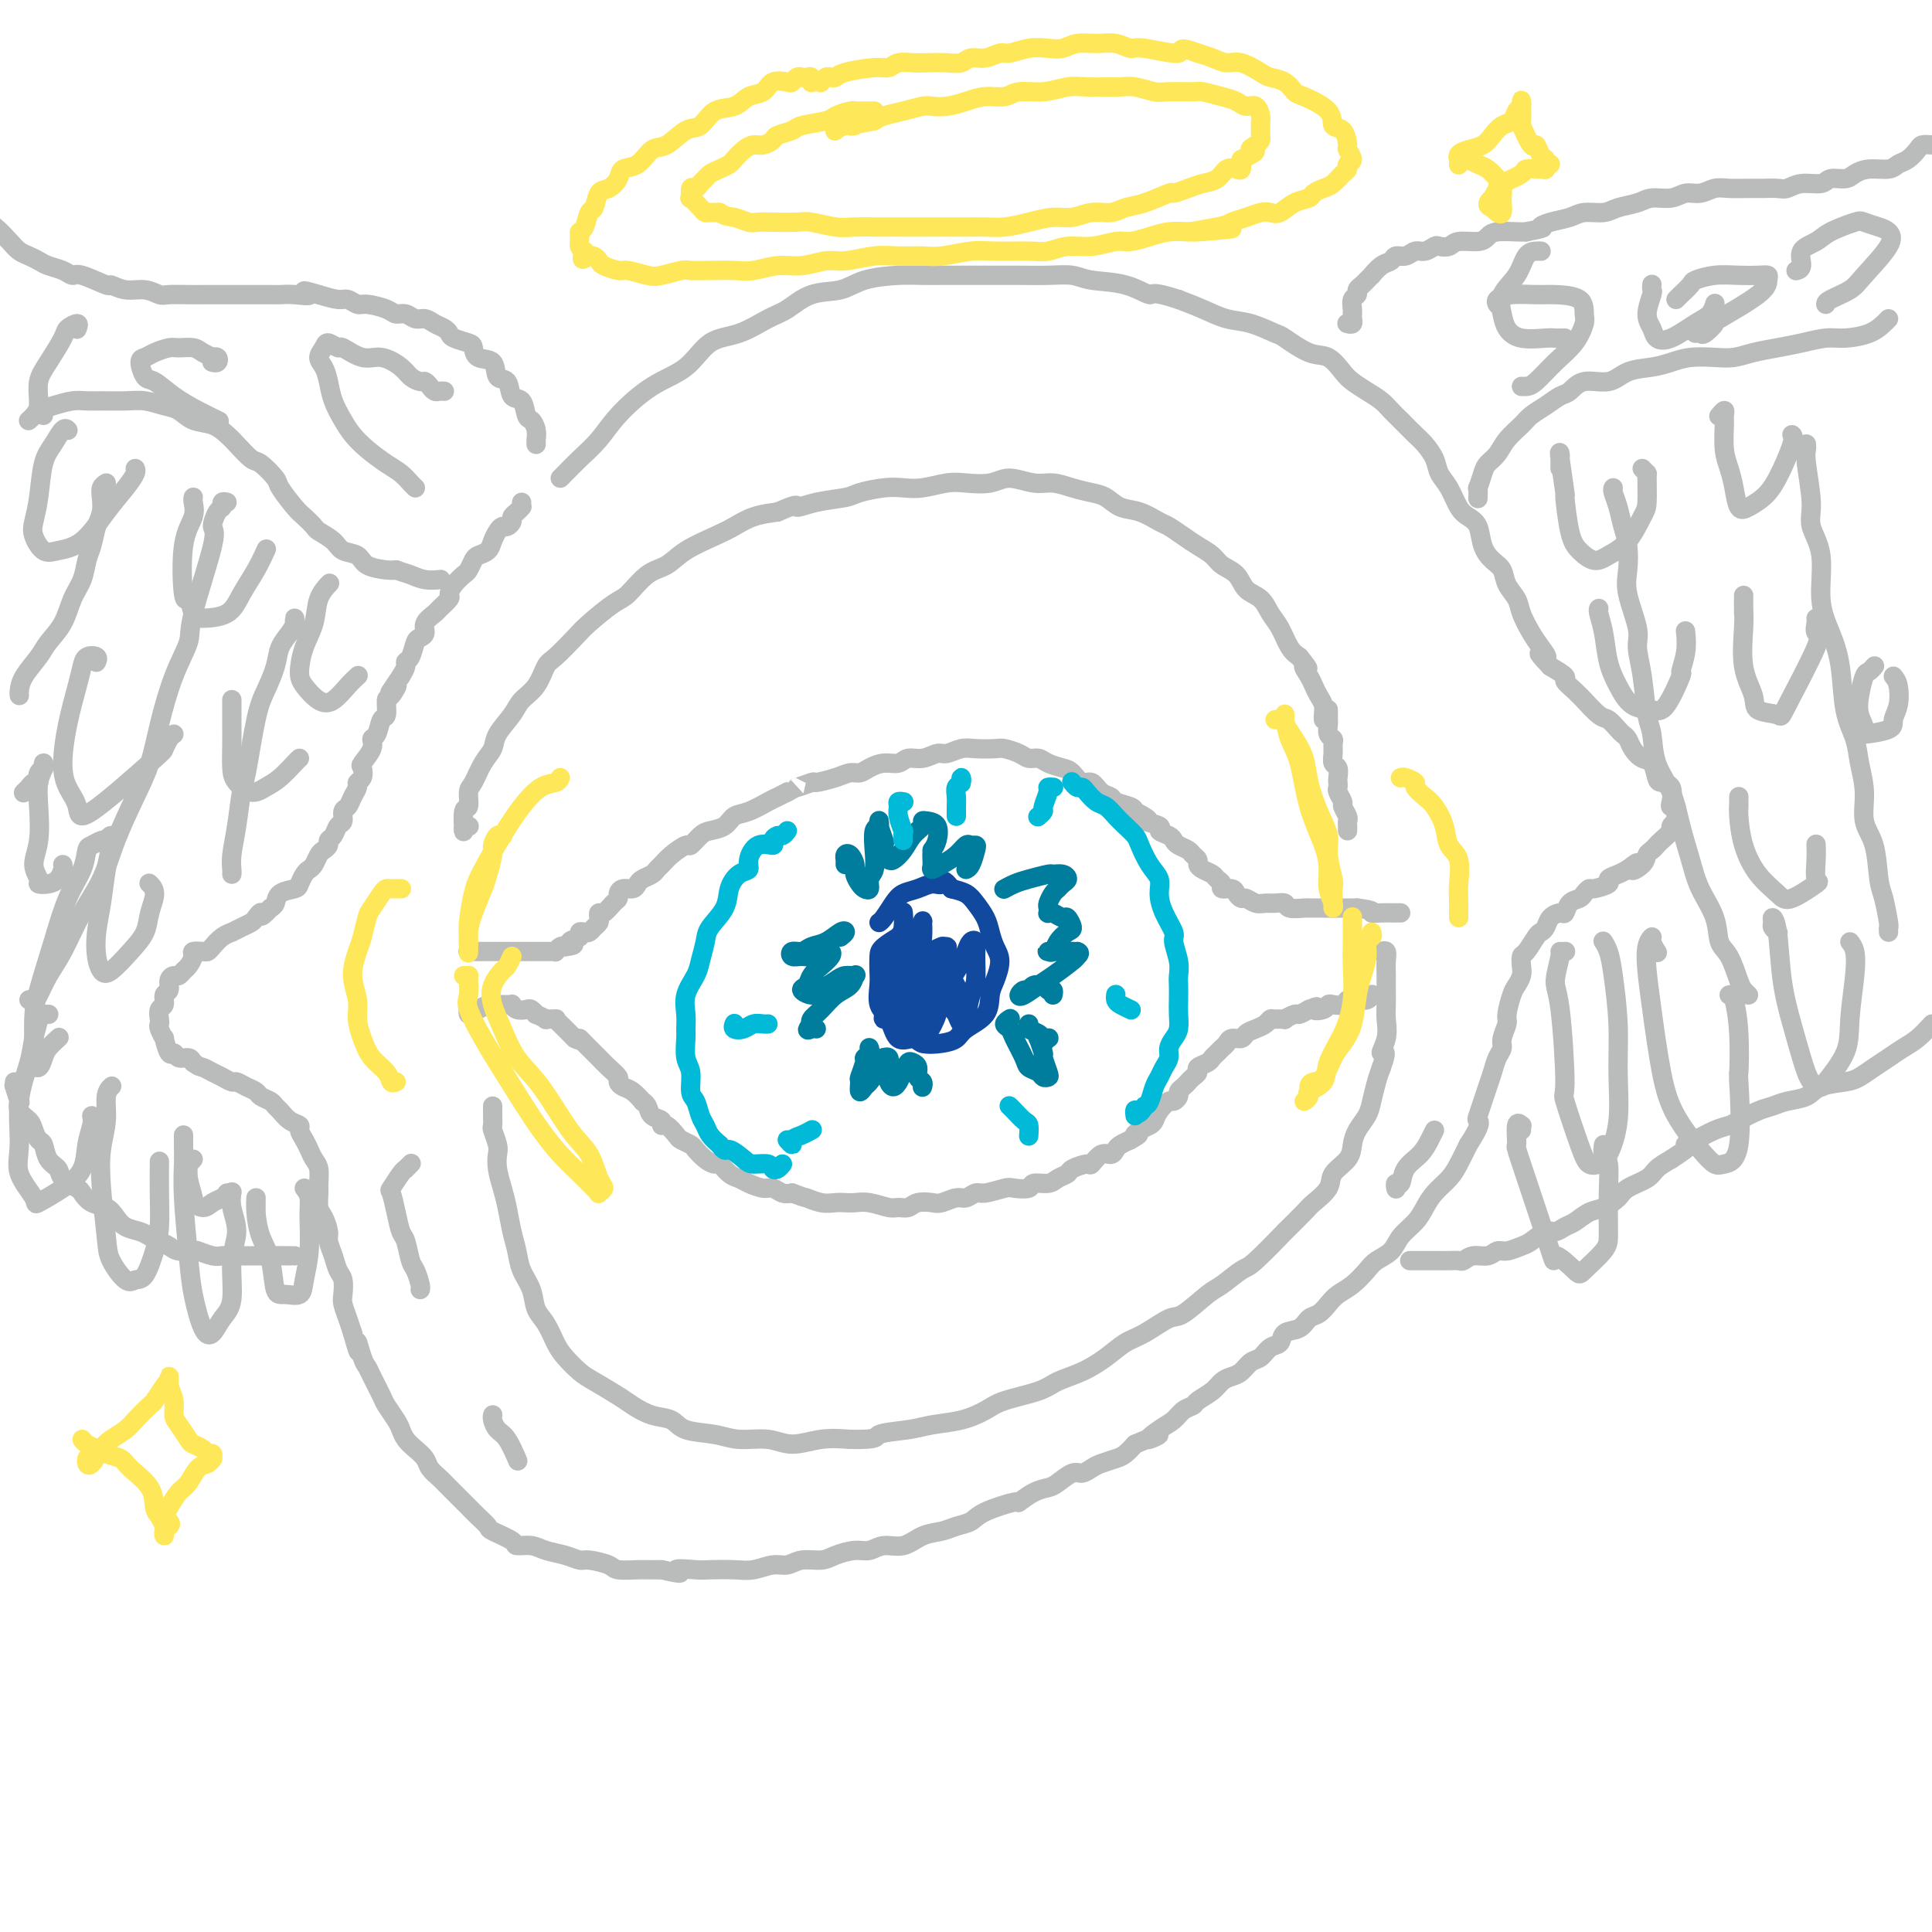 <svg viewBox='0 0 400 400' version='1.1' xmlns='http://www.w3.org/2000/svg' xmlns:xlink='http://www.w3.org/1999/xlink'><g fill='none' stroke='#BABBBB' stroke-width='4' stroke-linecap='round' stroke-linejoin='round'><path d='M97,197c-0.089,-0.000 -0.179,-0.000 0,0c0.179,0.000 0.626,0.000 1,0c0.374,-0.000 0.674,-0.000 1,0c0.326,0.000 0.679,0.000 1,0c0.321,-0.000 0.609,-0.000 1,0c0.391,0.000 0.883,0.000 1,0c0.117,-0.000 -0.141,-0.000 0,0c0.141,0.000 0.682,0.000 1,0c0.318,-0.000 0.413,-0.000 1,0c0.587,0.000 1.667,0.000 2,0c0.333,-0.000 -0.079,-0.000 0,0c0.079,0.000 0.651,0.000 1,0c0.349,-0.000 0.475,-0.000 1,0c0.525,0.000 1.450,0.000 2,0c0.550,-0.000 0.726,-0.000 1,0c0.274,0.000 0.647,0.001 1,0c0.353,-0.001 0.686,-0.004 1,0c0.314,0.004 0.609,0.015 1,0c0.391,-0.015 0.878,-0.056 1,0c0.122,0.056 -0.121,0.207 0,0c0.121,-0.207 0.606,-0.774 1,-1c0.394,-0.226 0.697,-0.113 1,0'/><path d='M117,196c3.196,-0.337 1.185,-0.678 1,-1c-0.185,-0.322 1.456,-0.625 2,-1c0.544,-0.375 -0.008,-0.821 0,-1c0.008,-0.179 0.577,-0.089 1,0c0.423,0.089 0.701,0.177 1,0c0.299,-0.177 0.618,-0.620 1,-1c0.382,-0.380 0.827,-0.697 1,-1c0.173,-0.303 0.075,-0.592 0,-1c-0.075,-0.408 -0.126,-0.935 0,-1c0.126,-0.065 0.428,0.332 1,0c0.572,-0.332 1.414,-1.395 2,-2c0.586,-0.605 0.917,-0.754 1,-1c0.083,-0.246 -0.081,-0.591 0,-1c0.081,-0.409 0.407,-0.883 1,-1c0.593,-0.117 1.454,0.123 2,0c0.546,-0.123 0.776,-0.610 1,-1c0.224,-0.390 0.443,-0.684 1,-1c0.557,-0.316 1.452,-0.653 2,-1c0.548,-0.347 0.748,-0.704 1,-1c0.252,-0.296 0.557,-0.531 1,-1c0.443,-0.469 1.024,-1.173 2,-2c0.976,-0.827 2.348,-1.779 3,-2c0.652,-0.221 0.583,0.288 1,0c0.417,-0.288 1.321,-1.371 2,-2c0.679,-0.629 1.134,-0.802 2,-1c0.866,-0.198 2.143,-0.420 3,-1c0.857,-0.580 1.293,-1.517 2,-2c0.707,-0.483 1.684,-0.511 3,-1c1.316,-0.489 2.970,-1.439 4,-2c1.030,-0.561 1.437,-0.732 2,-1c0.563,-0.268 1.281,-0.634 2,-1'/><path d='M163,164c3.986,-2.174 1.949,-1.108 2,-1c0.051,0.108 2.188,-0.741 3,-1c0.812,-0.259 0.300,0.071 1,0c0.700,-0.071 2.613,-0.545 4,-1c1.387,-0.455 2.248,-0.891 3,-1c0.752,-0.109 1.394,0.110 2,0c0.606,-0.110 1.176,-0.550 2,-1c0.824,-0.450 1.901,-0.909 3,-1c1.099,-0.091 2.219,0.187 3,0c0.781,-0.187 1.224,-0.838 2,-1c0.776,-0.162 1.886,0.167 3,0c1.114,-0.167 2.231,-0.829 3,-1c0.769,-0.171 1.188,0.150 2,0c0.812,-0.150 2.017,-0.769 3,-1c0.983,-0.231 1.744,-0.072 3,0c1.256,0.072 3.008,0.057 4,0c0.992,-0.057 1.223,-0.156 2,0c0.777,0.156 2.099,0.567 3,1c0.901,0.433 1.382,0.888 2,1c0.618,0.112 1.373,-0.120 2,0c0.627,0.120 1.127,0.591 2,1c0.873,0.409 2.120,0.757 3,1c0.880,0.243 1.392,0.380 2,1c0.608,0.620 1.313,1.724 2,2c0.687,0.276 1.357,-0.277 2,0c0.643,0.277 1.258,1.384 2,2c0.742,0.616 1.611,0.743 2,1c0.389,0.257 0.297,0.646 1,1c0.703,0.354 2.201,0.673 3,1c0.799,0.327 0.900,0.664 1,1'/><path d='M235,168c4.750,2.416 2.123,1.957 2,2c-0.123,0.043 2.256,0.589 3,1c0.744,0.411 -0.148,0.687 0,1c0.148,0.313 1.335,0.661 2,1c0.665,0.339 0.809,0.668 1,1c0.191,0.332 0.429,0.666 1,1c0.571,0.334 1.475,0.667 2,1c0.525,0.333 0.669,0.667 1,1c0.331,0.333 0.848,0.667 1,1c0.152,0.333 -0.060,0.666 0,1c0.060,0.334 0.393,0.668 1,1c0.607,0.332 1.490,0.663 2,1c0.510,0.337 0.647,0.682 1,1c0.353,0.318 0.921,0.611 1,1c0.079,0.389 -0.330,0.874 0,1c0.330,0.126 1.401,-0.106 2,0c0.599,0.106 0.727,0.550 1,1c0.273,0.450 0.692,0.905 1,1c0.308,0.095 0.507,-0.172 1,0c0.493,0.172 1.282,0.782 2,1c0.718,0.218 1.366,0.044 2,0c0.634,-0.044 1.253,0.041 2,0c0.747,-0.041 1.623,-0.207 2,0c0.377,0.207 0.256,0.788 1,1c0.744,0.212 2.352,0.057 3,0c0.648,-0.057 0.334,-0.015 1,0c0.666,0.015 2.311,0.004 3,0c0.689,-0.004 0.422,-0.001 1,0c0.578,0.001 2.002,0.000 3,0c0.998,-0.000 1.571,-0.000 2,0c0.429,0.000 0.715,0.000 1,0'/><path d='M281,188c4.306,0.536 3.071,0.876 3,1c-0.071,0.124 1.021,0.033 2,0c0.979,-0.033 1.845,-0.009 2,0c0.155,0.009 -0.402,0.002 0,0c0.402,-0.002 1.762,-0.001 2,0c0.238,0.001 -0.646,0.000 -1,0c-0.354,-0.000 -0.177,-0.000 0,0'/><path d='M97,209c0.026,0.534 0.052,1.067 0,1c-0.052,-0.067 -0.182,-0.736 0,-1c0.182,-0.264 0.675,-0.123 1,0c0.325,0.123 0.481,0.229 1,0c0.519,-0.229 1.399,-0.794 2,-1c0.601,-0.206 0.921,-0.055 1,0c0.079,0.055 -0.085,0.014 0,0c0.085,-0.014 0.417,0.000 1,0c0.583,-0.000 1.417,-0.014 2,0c0.583,0.014 0.915,0.055 1,0c0.085,-0.055 -0.078,-0.207 0,0c0.078,0.207 0.397,0.772 1,1c0.603,0.228 1.490,0.117 2,0c0.510,-0.117 0.642,-0.242 1,0c0.358,0.242 0.941,0.850 1,1c0.059,0.150 -0.405,-0.156 0,0c0.405,0.156 1.680,0.776 2,1c0.320,0.224 -0.314,0.053 0,0c0.314,-0.053 1.576,0.014 2,0c0.424,-0.014 0.011,-0.107 0,0c-0.011,0.107 0.382,0.413 1,1c0.618,0.587 1.462,1.453 2,2c0.538,0.547 0.769,0.773 1,1'/><path d='M119,215c1.725,0.880 1.039,0.080 1,0c-0.039,-0.080 0.569,0.559 1,1c0.431,0.441 0.683,0.685 1,1c0.317,0.315 0.697,0.700 1,1c0.303,0.300 0.528,0.514 1,1c0.472,0.486 1.190,1.242 2,2c0.810,0.758 1.713,1.517 2,2c0.287,0.483 -0.043,0.689 0,1c0.043,0.311 0.460,0.726 1,1c0.540,0.274 1.204,0.406 2,1c0.796,0.594 1.723,1.650 2,2c0.277,0.350 -0.098,-0.007 0,0c0.098,0.007 0.669,0.378 1,1c0.331,0.622 0.421,1.494 1,2c0.579,0.506 1.645,0.646 2,1c0.355,0.354 -0.003,0.921 0,1c0.003,0.079 0.367,-0.331 1,0c0.633,0.331 1.534,1.401 2,2c0.466,0.599 0.496,0.725 1,1c0.504,0.275 1.482,0.699 2,1c0.518,0.301 0.575,0.480 1,1c0.425,0.520 1.216,1.382 2,2c0.784,0.618 1.560,0.991 2,1c0.440,0.009 0.544,-0.347 1,0c0.456,0.347 1.263,1.399 2,2c0.737,0.601 1.405,0.753 2,1c0.595,0.247 1.118,0.588 2,1c0.882,0.412 2.123,0.894 3,1c0.877,0.106 1.390,-0.164 2,0c0.610,0.164 1.317,0.761 2,1c0.683,0.239 1.341,0.119 2,0'/><path d='M164,247c3.324,1.249 2.633,0.871 3,1c0.367,0.129 1.791,0.766 3,1c1.209,0.234 2.204,0.067 3,0c0.796,-0.067 1.392,-0.032 2,0c0.608,0.032 1.227,0.062 2,0c0.773,-0.062 1.701,-0.217 3,0c1.299,0.217 2.971,0.804 4,1c1.029,0.196 1.415,0.001 2,0c0.585,-0.001 1.368,0.192 2,0c0.632,-0.192 1.114,-0.768 2,-1c0.886,-0.232 2.177,-0.119 3,0c0.823,0.119 1.177,0.243 2,0c0.823,-0.243 2.115,-0.853 3,-1c0.885,-0.147 1.362,0.171 2,0c0.638,-0.171 1.436,-0.829 2,-1c0.564,-0.171 0.895,0.146 2,0c1.105,-0.146 2.985,-0.756 4,-1c1.015,-0.244 1.163,-0.121 2,0c0.837,0.121 2.361,0.240 3,0c0.639,-0.240 0.393,-0.837 1,-1c0.607,-0.163 2.068,0.110 3,0c0.932,-0.110 1.334,-0.602 2,-1c0.666,-0.398 1.596,-0.703 2,-1c0.404,-0.297 0.283,-0.587 1,-1c0.717,-0.413 2.272,-0.951 3,-1c0.728,-0.049 0.628,0.390 1,0c0.372,-0.390 1.216,-1.610 2,-2c0.784,-0.390 1.509,0.050 2,0c0.491,-0.050 0.748,-0.590 1,-1c0.252,-0.410 0.501,-0.688 1,-1c0.499,-0.312 1.250,-0.656 2,-1'/><path d='M234,236c2.824,-1.572 1.386,-1.001 1,-1c-0.386,0.001 0.282,-0.568 1,-1c0.718,-0.432 1.488,-0.728 2,-1c0.512,-0.272 0.768,-0.521 1,-1c0.232,-0.479 0.440,-1.189 1,-2c0.560,-0.811 1.474,-1.723 2,-2c0.526,-0.277 0.666,0.080 1,0c0.334,-0.080 0.863,-0.599 1,-1c0.137,-0.401 -0.117,-0.685 0,-1c0.117,-0.315 0.604,-0.662 1,-1c0.396,-0.338 0.701,-0.668 1,-1c0.299,-0.332 0.591,-0.666 1,-1c0.409,-0.334 0.936,-0.667 1,-1c0.064,-0.333 -0.334,-0.667 0,-1c0.334,-0.333 1.399,-0.666 2,-1c0.601,-0.334 0.737,-0.668 1,-1c0.263,-0.332 0.652,-0.663 1,-1c0.348,-0.337 0.656,-0.682 1,-1c0.344,-0.318 0.725,-0.610 1,-1c0.275,-0.390 0.444,-0.878 1,-1c0.556,-0.122 1.497,0.121 2,0c0.503,-0.121 0.567,-0.607 1,-1c0.433,-0.393 1.234,-0.694 2,-1c0.766,-0.306 1.496,-0.617 2,-1c0.504,-0.383 0.783,-0.839 1,-1c0.217,-0.161 0.372,-0.028 1,0c0.628,0.028 1.729,-0.048 2,0c0.271,0.048 -0.288,0.219 0,0c0.288,-0.219 1.424,-0.828 2,-1c0.576,-0.172 0.593,0.094 1,0c0.407,-0.094 1.203,-0.547 2,-1'/><path d='M271,209c2.749,-1.099 1.122,-0.346 1,0c-0.122,0.346 1.263,0.285 2,0c0.737,-0.285 0.828,-0.794 1,-1c0.172,-0.206 0.426,-0.108 1,0c0.574,0.108 1.467,0.226 2,0c0.533,-0.226 0.707,-0.796 1,-1c0.293,-0.204 0.705,-0.040 1,0c0.295,0.040 0.471,-0.042 1,0c0.529,0.042 1.410,0.207 2,0c0.590,-0.207 0.890,-0.787 1,-1c0.110,-0.213 0.032,-0.061 0,0c-0.032,0.061 -0.016,0.030 0,0'/></g>
<g fill='none' stroke='#00BAD8' stroke-width='4' stroke-linecap='round' stroke-linejoin='round'><path d='M163,172c-0.345,0.443 -0.690,0.887 -1,1c-0.310,0.113 -0.585,-0.104 -1,0c-0.415,0.104 -0.971,0.529 -1,1c-0.029,0.471 0.470,0.989 0,1c-0.470,0.011 -1.909,-0.486 -3,0c-1.091,0.486 -1.834,1.956 -2,3c-0.166,1.044 0.246,1.662 0,2c-0.246,0.338 -1.151,0.396 -2,1c-0.849,0.604 -1.642,1.754 -2,3c-0.358,1.246 -0.280,2.587 -1,4c-0.720,1.413 -2.239,2.898 -3,4c-0.761,1.102 -0.764,1.820 -1,3c-0.236,1.180 -0.704,2.820 -1,4c-0.296,1.180 -0.419,1.900 -1,3c-0.581,1.100 -1.621,2.581 -2,4c-0.379,1.419 -0.098,2.776 0,4c0.098,1.224 0.011,2.313 0,3c-0.011,0.687 0.053,0.970 0,2c-0.053,1.030 -0.221,2.808 0,4c0.221,1.192 0.833,1.800 1,3c0.167,1.200 -0.111,2.993 0,4c0.111,1.007 0.610,1.228 1,2c0.390,0.772 0.672,2.093 1,3c0.328,0.907 0.704,1.398 1,2c0.296,0.602 0.513,1.315 1,2c0.487,0.685 1.243,1.343 2,2'/><path d='M149,237c1.220,1.824 1.268,0.885 2,1c0.732,0.115 2.146,1.286 3,2c0.854,0.714 1.146,0.973 2,1c0.854,0.027 2.270,-0.178 3,0c0.730,0.178 0.773,0.740 1,1c0.227,0.260 0.636,0.217 1,0c0.364,-0.217 0.682,-0.609 1,-1'/><path d='M222,162c-0.088,-0.117 -0.175,-0.235 0,0c0.175,0.235 0.613,0.822 1,1c0.387,0.178 0.723,-0.051 1,0c0.277,0.051 0.497,0.384 1,1c0.503,0.616 1.291,1.516 2,2c0.709,0.484 1.341,0.550 2,1c0.659,0.450 1.345,1.282 2,2c0.655,0.718 1.279,1.322 2,2c0.721,0.678 1.538,1.430 2,2c0.462,0.570 0.570,0.959 1,2c0.430,1.041 1.181,2.734 2,4c0.819,1.266 1.707,2.105 2,3c0.293,0.895 -0.009,1.846 0,3c0.009,1.154 0.328,2.512 1,4c0.672,1.488 1.697,3.108 2,4c0.303,0.892 -0.115,1.057 0,2c0.115,0.943 0.763,2.664 1,4c0.237,1.336 0.064,2.287 0,3c-0.064,0.713 -0.020,1.188 0,2c0.020,0.812 0.015,1.961 0,3c-0.015,1.039 -0.042,1.969 0,3c0.042,1.031 0.152,2.163 0,3c-0.152,0.837 -0.565,1.379 -1,2c-0.435,0.621 -0.890,1.320 -1,2c-0.110,0.680 0.125,1.341 0,2c-0.125,0.659 -0.611,1.315 -1,2c-0.389,0.685 -0.682,1.400 -1,2c-0.318,0.600 -0.663,1.085 -1,2c-0.337,0.915 -0.668,2.262 -1,3c-0.332,0.738 -0.666,0.869 -1,1'/><path d='M237,229c-1.536,2.625 -1.876,1.188 -2,1c-0.124,-0.188 -0.033,0.872 0,1c0.033,0.128 0.010,-0.678 0,-1c-0.010,-0.322 -0.005,-0.161 0,0'/></g>
<g fill='none' stroke='#11499F' stroke-width='4' stroke-linecap='round' stroke-linejoin='round'><path d='M187,197c0.031,-0.025 0.062,-0.049 0,0c-0.062,0.049 -0.217,0.172 0,0c0.217,-0.172 0.805,-0.639 1,-1c0.195,-0.361 -0.005,-0.614 0,-1c0.005,-0.386 0.214,-0.904 0,-1c-0.214,-0.096 -0.852,0.229 -1,0c-0.148,-0.229 0.195,-1.013 0,-1c-0.195,0.013 -0.928,0.822 -1,1c-0.072,0.178 0.517,-0.274 0,0c-0.517,0.274 -2.140,1.274 -3,2c-0.860,0.726 -0.956,1.179 -1,2c-0.044,0.821 -0.035,2.011 0,3c0.035,0.989 0.097,1.777 0,3c-0.097,1.223 -0.351,2.881 0,4c0.351,1.119 1.308,1.698 2,3c0.692,1.302 1.120,3.327 2,4c0.880,0.673 2.211,-0.007 3,0c0.789,0.007 1.035,0.702 2,1c0.965,0.298 2.650,0.200 4,0c1.350,-0.200 2.364,-0.503 3,-1c0.636,-0.497 0.893,-1.190 2,-2c1.107,-0.810 3.064,-1.739 4,-3c0.936,-1.261 0.850,-2.855 1,-4c0.150,-1.145 0.535,-1.843 1,-3c0.465,-1.157 1.008,-2.775 1,-4c-0.008,-1.225 -0.568,-2.058 -1,-3c-0.432,-0.942 -0.737,-1.993 -1,-3c-0.263,-1.007 -0.483,-1.971 -1,-3c-0.517,-1.029 -1.332,-2.123 -2,-3c-0.668,-0.877 -1.191,-1.536 -2,-2c-0.809,-0.464 -1.905,-0.732 -3,-1'/><path d='M197,184c-1.916,-2.534 -1.706,-1.368 -2,-1c-0.294,0.368 -1.090,-0.063 -2,0c-0.910,0.063 -1.932,0.619 -3,1c-1.068,0.381 -2.181,0.585 -3,1c-0.819,0.415 -1.343,1.039 -2,2c-0.657,0.961 -1.446,2.259 -2,3c-0.554,0.741 -0.873,0.926 -1,1c-0.127,0.074 -0.064,0.037 0,0'/><path d='M187,189c0.006,0.060 0.013,0.119 0,0c-0.013,-0.119 -0.045,-0.417 0,0c0.045,0.417 0.166,1.548 0,3c-0.166,1.452 -0.619,3.226 -1,5c-0.381,1.774 -0.689,3.546 -1,5c-0.311,1.454 -0.625,2.588 -1,4c-0.375,1.412 -0.810,3.103 -1,4c-0.190,0.897 -0.136,0.999 0,1c0.136,0.001 0.355,-0.100 1,-1c0.645,-0.900 1.718,-2.598 2,-4c0.282,-1.402 -0.226,-2.507 0,-4c0.226,-1.493 1.185,-3.373 2,-5c0.815,-1.627 1.484,-3.001 2,-4c0.516,-0.999 0.878,-1.622 1,-2c0.122,-0.378 0.006,-0.510 0,0c-0.006,0.510 0.100,1.661 0,3c-0.100,1.339 -0.406,2.866 -1,5c-0.594,2.134 -1.477,4.876 -2,7c-0.523,2.124 -0.687,3.631 -1,5c-0.313,1.369 -0.775,2.599 -1,3c-0.225,0.401 -0.213,-0.027 0,0c0.213,0.027 0.625,0.508 1,0c0.375,-0.508 0.711,-2.006 1,-3c0.289,-0.994 0.530,-1.486 1,-3c0.470,-1.514 1.170,-4.050 2,-6c0.830,-1.950 1.792,-3.312 2,-4c0.208,-0.688 -0.336,-0.700 0,-1c0.336,-0.300 1.552,-0.889 2,-1c0.448,-0.111 0.128,0.254 0,1c-0.128,0.746 -0.064,1.873 0,3'/><path d='M195,200c-0.409,1.713 -1.431,3.996 -2,6c-0.569,2.004 -0.687,3.727 -1,5c-0.313,1.273 -0.823,2.094 -1,3c-0.177,0.906 -0.022,1.896 0,2c0.022,0.104 -0.090,-0.677 0,-1c0.090,-0.323 0.381,-0.187 1,-1c0.619,-0.813 1.566,-2.575 2,-4c0.434,-1.425 0.355,-2.513 1,-4c0.645,-1.487 2.015,-3.372 3,-5c0.985,-1.628 1.585,-2.997 2,-4c0.415,-1.003 0.644,-1.639 1,-2c0.356,-0.361 0.837,-0.447 1,0c0.163,0.447 0.006,1.426 0,3c-0.006,1.574 0.139,3.744 0,5c-0.139,1.256 -0.562,1.597 -1,3c-0.438,1.403 -0.891,3.866 -1,5c-0.109,1.134 0.125,0.939 0,1c-0.125,0.061 -0.608,0.378 -1,0c-0.392,-0.378 -0.692,-1.453 -1,-2c-0.308,-0.547 -0.623,-0.567 -1,-2c-0.377,-1.433 -0.815,-4.279 -1,-6c-0.185,-1.721 -0.117,-2.318 0,-3c0.117,-0.682 0.282,-1.450 0,-2c-0.282,-0.550 -1.010,-0.883 -1,-1c0.010,-0.117 0.759,-0.019 1,0c0.241,0.019 -0.027,-0.042 0,1c0.027,1.042 0.347,3.186 1,5c0.653,1.814 1.637,3.296 2,4c0.363,0.704 0.104,0.630 0,1c-0.104,0.370 -0.052,1.185 0,2'/></g>
<g fill='none' stroke='#007C9C' stroke-width='4' stroke-linecap='round' stroke-linejoin='round'><path d='M175,179c-0.006,-0.450 -0.012,-0.899 0,-1c0.012,-0.101 0.041,0.147 0,0c-0.041,-0.147 -0.151,-0.688 0,-1c0.151,-0.312 0.565,-0.396 1,0c0.435,0.396 0.891,1.271 1,2c0.109,0.729 -0.129,1.313 0,2c0.129,0.687 0.627,1.476 1,2c0.373,0.524 0.622,0.784 1,1c0.378,0.216 0.885,0.387 1,0c0.115,-0.387 -0.162,-1.332 0,-2c0.162,-0.668 0.761,-1.058 1,-2c0.239,-0.942 0.117,-2.435 0,-4c-0.117,-1.565 -0.228,-3.203 0,-4c0.228,-0.797 0.797,-0.753 1,-1c0.203,-0.247 0.041,-0.786 0,-1c-0.041,-0.214 0.041,-0.103 0,0c-0.041,0.103 -0.204,0.199 0,1c0.204,0.801 0.775,2.307 1,3c0.225,0.693 0.105,0.573 0,1c-0.105,0.427 -0.194,1.401 0,2c0.194,0.599 0.673,0.823 1,1c0.327,0.177 0.504,0.306 1,0c0.496,-0.306 1.312,-1.049 2,-2c0.688,-0.951 1.249,-2.110 2,-3c0.751,-0.890 1.690,-1.511 2,-2c0.310,-0.489 -0.011,-0.847 0,-1c0.011,-0.153 0.353,-0.103 1,0c0.647,0.103 1.597,0.258 2,1c0.403,0.742 0.258,2.069 0,3c-0.258,0.931 -0.629,1.465 -1,2'/><path d='M193,176c-0.133,1.382 0.034,2.338 0,3c-0.034,0.662 -0.269,1.029 0,1c0.269,-0.029 1.042,-0.453 2,-1c0.958,-0.547 2.100,-1.217 3,-2c0.900,-0.783 1.559,-1.678 2,-2c0.441,-0.322 0.664,-0.072 1,0c0.336,0.072 0.783,-0.033 1,0c0.217,0.033 0.202,0.205 0,1c-0.202,0.795 -0.593,2.214 -1,3c-0.407,0.786 -0.831,0.939 -1,1c-0.169,0.061 -0.085,0.031 0,0'/><path d='M174,194c0.466,-0.368 0.932,-0.736 1,-1c0.068,-0.264 -0.262,-0.426 -1,0c-0.738,0.426 -1.884,1.438 -3,2c-1.116,0.562 -2.202,0.672 -3,1c-0.798,0.328 -1.307,0.874 -2,1c-0.693,0.126 -1.571,-0.166 -2,0c-0.429,0.166 -0.410,0.791 0,1c0.410,0.209 1.209,0.003 2,0c0.791,-0.003 1.572,0.198 2,0c0.428,-0.198 0.501,-0.793 1,-1c0.499,-0.207 1.423,-0.025 2,0c0.577,0.025 0.807,-0.106 1,0c0.193,0.106 0.347,0.448 0,1c-0.347,0.552 -1.197,1.315 -2,2c-0.803,0.685 -1.559,1.292 -2,2c-0.441,0.708 -0.567,1.518 -1,2c-0.433,0.482 -1.172,0.637 -1,1c0.172,0.363 1.255,0.935 2,1c0.745,0.065 1.153,-0.377 2,-1c0.847,-0.623 2.135,-1.429 3,-2c0.865,-0.571 1.309,-0.908 2,-1c0.691,-0.092 1.630,0.062 2,0c0.370,-0.062 0.172,-0.339 0,0c-0.172,0.339 -0.319,1.296 -1,2c-0.681,0.704 -1.895,1.155 -3,2c-1.105,0.845 -2.100,2.082 -3,3c-0.900,0.918 -1.704,1.516 -2,2c-0.296,0.484 -0.085,0.852 0,1c0.085,0.148 0.042,0.074 0,0'/><path d='M168,212c-1.452,1.774 -0.583,1.208 0,1c0.583,-0.208 0.881,-0.060 1,0c0.119,0.060 0.060,0.030 0,0'/><path d='M180,217c-0.033,-0.085 -0.065,-0.169 0,0c0.065,0.169 0.228,0.593 0,1c-0.228,0.407 -0.847,0.797 -1,1c-0.153,0.203 0.158,0.219 0,1c-0.158,0.781 -0.787,2.328 -1,3c-0.213,0.672 -0.011,0.471 0,1c0.011,0.529 -0.170,1.789 0,2c0.170,0.211 0.691,-0.627 1,-1c0.309,-0.373 0.408,-0.282 1,-1c0.592,-0.718 1.679,-2.247 2,-3c0.321,-0.753 -0.124,-0.732 0,-1c0.124,-0.268 0.818,-0.825 1,-1c0.182,-0.175 -0.148,0.033 0,0c0.148,-0.033 0.774,-0.305 1,0c0.226,0.305 0.050,1.188 0,2c-0.050,0.812 0.024,1.554 0,2c-0.024,0.446 -0.147,0.597 0,1c0.147,0.403 0.564,1.057 1,1c0.436,-0.057 0.890,-0.825 1,-1c0.110,-0.175 -0.124,0.242 0,0c0.124,-0.242 0.607,-1.144 1,-2c0.393,-0.856 0.698,-1.666 1,-2c0.302,-0.334 0.603,-0.191 1,0c0.397,0.191 0.891,0.429 1,1c0.109,0.571 -0.167,1.473 0,2c0.167,0.527 0.777,0.677 1,1c0.223,0.323 0.060,0.818 0,1c-0.060,0.182 -0.017,0.052 0,0c0.017,-0.052 0.009,-0.026 0,0'/><path d='M209,211c0.140,-0.092 0.279,-0.183 0,0c-0.279,0.183 -0.977,0.641 -1,1c-0.023,0.359 0.627,0.621 1,1c0.373,0.379 0.467,0.876 1,2c0.533,1.124 1.505,2.876 2,4c0.495,1.124 0.512,1.621 1,2c0.488,0.379 1.447,0.640 2,1c0.553,0.360 0.699,0.817 1,1c0.301,0.183 0.756,0.090 1,0c0.244,-0.090 0.276,-0.178 0,-1c-0.276,-0.822 -0.860,-2.379 -1,-3c-0.140,-0.621 0.163,-0.307 0,-1c-0.163,-0.693 -0.791,-2.395 -1,-3c-0.209,-0.605 -0.000,-0.113 0,0c0.000,0.113 -0.209,-0.152 0,0c0.209,0.152 0.837,0.721 1,1c0.163,0.279 -0.140,0.268 0,0c0.140,-0.268 0.724,-0.793 1,-1c0.276,-0.207 0.246,-0.098 0,0c-0.246,0.098 -0.707,0.184 -1,0c-0.293,-0.184 -0.419,-0.637 -1,-1c-0.581,-0.363 -1.618,-0.636 -2,-1c-0.382,-0.364 -0.109,-0.818 0,-1c0.109,-0.182 0.055,-0.091 0,0'/><path d='M208,184c0.045,-0.024 0.089,-0.049 0,0c-0.089,0.049 -0.313,0.171 0,0c0.313,-0.171 1.162,-0.635 2,-1c0.838,-0.365 1.665,-0.631 3,-1c1.335,-0.369 3.178,-0.842 4,-1c0.822,-0.158 0.624,-0.001 1,0c0.376,0.001 1.328,-0.156 2,0c0.672,0.156 1.066,0.623 1,1c-0.066,0.377 -0.592,0.664 -1,1c-0.408,0.336 -0.698,0.721 -1,1c-0.302,0.279 -0.617,0.453 -1,1c-0.383,0.547 -0.833,1.466 -1,2c-0.167,0.534 -0.052,0.683 0,1c0.052,0.317 0.041,0.801 0,1c-0.041,0.199 -0.112,0.113 0,0c0.112,-0.113 0.406,-0.252 1,0c0.594,0.252 1.487,0.896 2,1c0.513,0.104 0.646,-0.333 1,0c0.354,0.333 0.928,1.434 1,2c0.072,0.566 -0.360,0.597 -1,1c-0.640,0.403 -1.488,1.180 -2,2c-0.512,0.820 -0.686,1.684 -1,2c-0.314,0.316 -0.766,0.085 -1,0c-0.234,-0.085 -0.249,-0.023 0,0c0.249,0.023 0.763,0.006 1,0c0.237,-0.006 0.198,-0.002 1,0c0.802,0.002 2.447,0.000 3,0c0.553,-0.000 0.015,-0.000 0,0c-0.015,0.000 0.492,0.000 1,0'/><path d='M223,197c0.934,0.208 0.268,0.728 0,1c-0.268,0.272 -0.139,0.294 -1,1c-0.861,0.706 -2.711,2.094 -4,3c-1.289,0.906 -2.016,1.330 -3,2c-0.984,0.670 -2.223,1.587 -3,2c-0.777,0.413 -1.091,0.321 -1,0c0.091,-0.321 0.588,-0.870 1,-1c0.412,-0.130 0.737,0.160 1,0c0.263,-0.160 0.462,-0.771 1,-1c0.538,-0.229 1.416,-0.076 2,0c0.584,0.076 0.874,0.077 1,0c0.126,-0.077 0.086,-0.231 0,0c-0.086,0.231 -0.219,0.845 0,1c0.219,0.155 0.790,-0.151 1,0c0.210,0.151 0.060,0.757 0,1c-0.060,0.243 -0.030,0.121 0,0'/></g>
<g fill='none' stroke='#00BAD8' stroke-width='4' stroke-linecap='round' stroke-linejoin='round'><path d='M152,212c-0.013,0.028 -0.026,0.056 0,0c0.026,-0.056 0.090,-0.197 0,0c-0.090,0.197 -0.336,0.732 0,1c0.336,0.268 1.253,0.268 2,0c0.747,-0.268 1.324,-0.804 2,-1c0.676,-0.196 1.451,-0.053 2,0c0.549,0.053 0.871,0.015 1,0c0.129,-0.015 0.064,-0.008 0,0'/><path d='M163,236c0.467,0.514 0.935,1.027 1,1c0.065,-0.027 -0.271,-0.595 0,-1c0.271,-0.405 1.150,-0.648 2,-1c0.850,-0.352 1.671,-0.815 2,-1c0.329,-0.185 0.164,-0.093 0,0'/><path d='M209,229c0.016,0.015 0.033,0.030 0,0c-0.033,-0.030 -0.114,-0.106 0,0c0.114,0.106 0.423,0.393 1,1c0.577,0.607 1.423,1.534 2,2c0.577,0.466 0.886,0.472 1,1c0.114,0.528 0.033,1.580 0,2c-0.033,0.420 -0.016,0.210 0,0'/><path d='M231,206c0.014,-0.091 0.029,-0.182 0,0c-0.029,0.182 -0.100,0.636 0,1c0.100,0.364 0.373,0.636 1,1c0.627,0.364 1.608,0.818 2,1c0.392,0.182 0.196,0.091 0,0'/><path d='M218,163c0.122,0.008 0.244,0.015 0,0c-0.244,-0.015 -0.854,-0.053 -1,0c-0.146,0.053 0.171,0.196 0,1c-0.171,0.804 -0.829,2.267 -1,3c-0.171,0.733 0.146,0.736 0,1c-0.146,0.264 -0.756,0.790 -1,1c-0.244,0.210 -0.122,0.105 0,0'/><path d='M199,162c0.008,0.139 0.016,0.278 0,0c-0.016,-0.278 -0.057,-0.971 0,-1c0.057,-0.029 0.211,0.608 0,1c-0.211,0.392 -0.789,0.540 -1,1c-0.211,0.460 -0.057,1.234 0,2c0.057,0.766 0.015,1.525 0,2c-0.015,0.475 -0.004,0.666 0,1c0.004,0.334 0.001,0.810 0,1c-0.001,0.190 -0.001,0.095 0,0'/><path d='M187,166c0.115,0.021 0.231,0.042 0,0c-0.231,-0.042 -0.808,-0.146 -1,0c-0.192,0.146 0.001,0.542 0,1c-0.001,0.458 -0.196,0.978 0,2c0.196,1.022 0.784,2.544 1,3c0.216,0.456 0.062,-0.156 0,0c-0.062,0.156 -0.031,1.078 0,2'/></g>
<g fill='none' stroke='#BABBBB' stroke-width='4' stroke-linecap='round' stroke-linejoin='round'><path d='M97,171c0.116,0.062 0.231,0.125 0,0c-0.231,-0.125 -0.809,-0.436 -1,0c-0.191,0.436 0.004,1.619 0,1c-0.004,-0.619 -0.206,-3.040 0,-4c0.206,-0.960 0.819,-0.459 1,-1c0.181,-0.541 -0.070,-2.125 0,-3c0.070,-0.875 0.459,-1.042 1,-2c0.541,-0.958 1.232,-2.707 2,-4c0.768,-1.293 1.613,-2.130 2,-3c0.387,-0.870 0.317,-1.774 1,-3c0.683,-1.226 2.120,-2.774 3,-4c0.880,-1.226 1.202,-2.131 2,-3c0.798,-0.869 2.073,-1.701 3,-3c0.927,-1.299 1.505,-3.066 2,-4c0.495,-0.934 0.908,-1.035 2,-2c1.092,-0.965 2.865,-2.794 4,-4c1.135,-1.206 1.633,-1.789 3,-3c1.367,-1.211 3.602,-3.051 5,-4c1.398,-0.949 1.959,-1.006 3,-2c1.041,-0.994 2.560,-2.923 4,-4c1.440,-1.077 2.800,-1.300 4,-2c1.200,-0.700 2.242,-1.875 4,-3c1.758,-1.125 4.234,-2.198 6,-3c1.766,-0.802 2.822,-1.331 4,-2c1.178,-0.669 2.480,-1.477 4,-2c1.520,-0.523 3.260,-0.762 5,-1'/><path d='M161,106c4.929,-2.190 3.753,-1.165 4,-1c0.247,0.165 1.917,-0.530 4,-1c2.083,-0.470 4.579,-0.713 6,-1c1.421,-0.287 1.766,-0.616 3,-1c1.234,-0.384 3.357,-0.821 5,-1c1.643,-0.179 2.806,-0.099 4,0c1.194,0.099 2.418,0.218 4,0c1.582,-0.218 3.522,-0.772 5,-1c1.478,-0.228 2.495,-0.128 4,0c1.505,0.128 3.497,0.286 5,0c1.503,-0.286 2.517,-1.016 4,-1c1.483,0.016 3.436,0.777 5,1c1.564,0.223 2.739,-0.091 4,0c1.261,0.091 2.608,0.587 4,1c1.392,0.413 2.828,0.745 4,1c1.172,0.255 2.081,0.435 3,1c0.919,0.565 1.849,1.516 3,2c1.151,0.484 2.524,0.500 4,1c1.476,0.500 3.057,1.485 4,2c0.943,0.515 1.249,0.561 2,1c0.751,0.439 1.949,1.271 3,2c1.051,0.729 1.957,1.354 3,2c1.043,0.646 2.222,1.313 3,2c0.778,0.687 1.153,1.395 2,2c0.847,0.605 2.166,1.108 3,2c0.834,0.892 1.182,2.172 2,3c0.818,0.828 2.106,1.205 3,2c0.894,0.795 1.394,2.007 2,3c0.606,0.993 1.317,1.767 2,3c0.683,1.233 1.338,2.924 2,4c0.662,1.076 1.331,1.538 2,2'/><path d='M269,136c2.963,3.606 1.372,2.121 1,2c-0.372,-0.121 0.475,1.123 1,2c0.525,0.877 0.729,1.387 1,2c0.271,0.613 0.608,1.327 1,2c0.392,0.673 0.837,1.304 1,2c0.163,0.696 0.044,1.457 0,2c-0.044,0.543 -0.013,0.870 0,1c0.013,0.130 0.006,0.065 0,0'/><path d='M275,147c-0.000,-0.083 -0.000,-0.166 0,0c0.000,0.166 0.000,0.582 0,1c-0.000,0.418 -0.001,0.837 0,1c0.001,0.163 0.004,0.071 0,0c-0.004,-0.071 -0.015,-0.122 0,0c0.015,0.122 0.057,0.417 0,1c-0.057,0.583 -0.212,1.456 0,2c0.212,0.544 0.793,0.761 1,1c0.207,0.239 0.041,0.502 0,1c-0.041,0.498 0.041,1.233 0,2c-0.041,0.767 -0.207,1.568 0,2c0.207,0.432 0.786,0.496 1,1c0.214,0.504 0.061,1.449 0,2c-0.061,0.551 -0.032,0.710 0,1c0.032,0.290 0.065,0.711 0,1c-0.065,0.289 -0.228,0.445 0,1c0.228,0.555 0.846,1.511 1,2c0.154,0.489 -0.155,0.513 0,1c0.155,0.487 0.774,1.437 1,2c0.226,0.563 0.061,0.739 0,1c-0.061,0.261 -0.016,0.606 0,1c0.016,0.394 0.004,0.837 0,1c-0.004,0.163 -0.001,0.047 0,0c0.001,-0.047 0.001,-0.023 0,0'/><path d='M102,229c-0.001,0.294 -0.001,0.588 0,1c0.001,0.412 0.004,0.943 0,1c-0.004,0.057 -0.015,-0.361 0,0c0.015,0.361 0.056,1.502 0,2c-0.056,0.498 -0.208,0.352 0,1c0.208,0.648 0.777,2.090 1,3c0.223,0.910 0.101,1.289 0,2c-0.101,0.711 -0.182,1.754 0,3c0.182,1.246 0.625,2.696 1,4c0.375,1.304 0.682,2.462 1,4c0.318,1.538 0.648,3.455 1,5c0.352,1.545 0.727,2.720 1,4c0.273,1.280 0.443,2.667 1,4c0.557,1.333 1.499,2.611 2,4c0.501,1.389 0.560,2.890 1,4c0.440,1.110 1.259,1.829 2,3c0.741,1.171 1.402,2.793 2,4c0.598,1.207 1.131,2.000 2,3c0.869,1.000 2.073,2.208 3,3c0.927,0.792 1.579,1.167 3,2c1.421,0.833 3.613,2.125 5,3c1.387,0.875 1.970,1.333 3,2c1.030,0.667 2.507,1.542 4,2c1.493,0.458 3.004,0.500 4,1c0.996,0.500 1.479,1.459 3,2c1.521,0.541 4.082,0.663 6,1c1.918,0.337 3.194,0.889 5,1c1.806,0.111 4.144,-0.218 6,0c1.856,0.218 3.230,0.982 5,1c1.770,0.018 3.934,-0.709 6,-1c2.066,-0.291 4.033,-0.145 6,0'/><path d='M176,298c6.315,0.130 5.102,-0.546 6,-1c0.898,-0.454 3.906,-0.688 6,-1c2.094,-0.312 3.274,-0.702 5,-1c1.726,-0.298 3.997,-0.503 6,-1c2.003,-0.497 3.739,-1.287 5,-2c1.261,-0.713 2.049,-1.348 4,-2c1.951,-0.652 5.067,-1.319 7,-2c1.933,-0.681 2.682,-1.374 4,-2c1.318,-0.626 3.204,-1.184 5,-2c1.796,-0.816 3.504,-1.889 5,-3c1.496,-1.111 2.782,-2.259 4,-3c1.218,-0.741 2.369,-1.075 4,-2c1.631,-0.925 3.743,-2.441 5,-3c1.257,-0.559 1.658,-0.161 3,-1c1.342,-0.839 3.623,-2.914 5,-4c1.377,-1.086 1.850,-1.184 3,-2c1.150,-0.816 2.977,-2.352 4,-3c1.023,-0.648 1.242,-0.410 3,-2c1.758,-1.590 5.057,-5.009 6,-6c0.943,-0.991 -0.468,0.447 0,0c0.468,-0.447 2.815,-2.780 4,-4c1.185,-1.220 1.207,-1.327 2,-2c0.793,-0.673 2.358,-1.912 3,-3c0.642,-1.088 0.361,-2.024 1,-3c0.639,-0.976 2.199,-1.993 3,-3c0.801,-1.007 0.845,-2.006 1,-3c0.155,-0.994 0.423,-1.985 1,-3c0.577,-1.015 1.464,-2.056 2,-3c0.536,-0.944 0.721,-1.793 1,-3c0.279,-1.207 0.651,-2.774 1,-4c0.349,-1.226 0.674,-2.113 1,-3'/><path d='M286,221c1.641,-4.420 0.244,-2.969 0,-3c-0.244,-0.031 0.667,-1.544 1,-3c0.333,-1.456 0.089,-2.855 0,-4c-0.089,-1.145 -0.023,-2.038 0,-3c0.023,-0.962 0.002,-1.995 0,-3c-0.002,-1.005 0.013,-1.982 0,-3c-0.013,-1.018 -0.056,-2.077 0,-3c0.056,-0.923 0.211,-1.711 0,-2c-0.211,-0.289 -0.788,-0.078 -1,0c-0.212,0.078 -0.061,0.022 0,0c0.061,-0.022 0.030,-0.011 0,0'/><path d='M108,104c0.006,0.416 0.012,0.833 0,1c-0.012,0.167 -0.041,0.086 0,0c0.041,-0.086 0.152,-0.177 0,0c-0.152,0.177 -0.565,0.621 -1,1c-0.435,0.379 -0.890,0.692 -1,1c-0.110,0.308 0.125,0.610 0,1c-0.125,0.390 -0.610,0.868 -1,1c-0.390,0.132 -0.686,-0.080 -1,0c-0.314,0.080 -0.647,0.454 -1,1c-0.353,0.546 -0.725,1.263 -1,2c-0.275,0.737 -0.454,1.492 -1,2c-0.546,0.508 -1.459,0.769 -2,1c-0.541,0.231 -0.710,0.433 -1,1c-0.290,0.567 -0.703,1.499 -1,2c-0.297,0.501 -0.479,0.572 -1,1c-0.521,0.428 -1.381,1.213 -2,2c-0.619,0.787 -0.997,1.576 -1,2c-0.003,0.424 0.368,0.484 0,1c-0.368,0.516 -1.475,1.487 -2,2c-0.525,0.513 -0.469,0.569 -1,1c-0.531,0.431 -1.647,1.236 -2,2c-0.353,0.764 0.059,1.486 0,2c-0.059,0.514 -0.590,0.819 -1,1c-0.410,0.181 -0.701,0.236 -1,1c-0.299,0.764 -0.606,2.236 -1,3c-0.394,0.764 -0.875,0.821 -1,1c-0.125,0.179 0.107,0.480 0,1c-0.107,0.520 -0.554,1.260 -1,2'/><path d='M83,140c-4.051,5.904 -1.677,2.665 -1,2c0.677,-0.665 -0.343,1.244 -1,2c-0.657,0.756 -0.951,0.359 -1,1c-0.049,0.641 0.147,2.320 0,3c-0.147,0.680 -0.635,0.361 -1,1c-0.365,0.639 -0.606,2.236 -1,3c-0.394,0.764 -0.942,0.695 -1,1c-0.058,0.305 0.373,0.985 0,2c-0.373,1.015 -1.549,2.365 -2,3c-0.451,0.635 -0.176,0.554 0,1c0.176,0.446 0.255,1.419 0,2c-0.255,0.581 -0.843,0.770 -1,1c-0.157,0.230 0.116,0.499 0,1c-0.116,0.501 -0.623,1.232 -1,2c-0.377,0.768 -0.626,1.571 -1,2c-0.374,0.429 -0.875,0.482 -1,1c-0.125,0.518 0.125,1.501 0,2c-0.125,0.499 -0.625,0.515 -1,1c-0.375,0.485 -0.625,1.438 -1,2c-0.375,0.562 -0.874,0.732 -1,1c-0.126,0.268 0.121,0.635 0,1c-0.121,0.365 -0.610,0.727 -1,1c-0.390,0.273 -0.683,0.458 -1,1c-0.317,0.542 -0.660,1.441 -1,2c-0.340,0.559 -0.676,0.779 -1,1c-0.324,0.221 -0.636,0.444 -1,1c-0.364,0.556 -0.780,1.445 -1,2c-0.220,0.555 -0.245,0.778 -1,1c-0.755,0.222 -2.242,0.444 -3,1c-0.758,0.556 -0.788,1.444 -1,2c-0.212,0.556 -0.606,0.778 -1,1'/><path d='M56,188c-2.568,2.809 -1.988,1.331 -2,1c-0.012,-0.331 -0.614,0.485 -1,1c-0.386,0.515 -0.554,0.728 -1,1c-0.446,0.272 -1.170,0.601 -2,1c-0.830,0.399 -1.767,0.867 -2,1c-0.233,0.133 0.237,-0.069 0,0c-0.237,0.069 -1.182,0.410 -2,1c-0.818,0.590 -1.511,1.428 -2,2c-0.489,0.572 -0.775,0.878 -1,1c-0.225,0.122 -0.389,0.060 -1,0c-0.611,-0.060 -1.669,-0.117 -2,0c-0.331,0.117 0.066,0.409 0,1c-0.066,0.591 -0.596,1.481 -1,2c-0.404,0.519 -0.681,0.668 -1,1c-0.319,0.332 -0.678,0.847 -1,1c-0.322,0.153 -0.607,-0.057 -1,0c-0.393,0.057 -0.894,0.381 -1,1c-0.106,0.619 0.182,1.531 0,2c-0.182,0.469 -0.833,0.493 -1,1c-0.167,0.507 0.150,1.496 0,2c-0.150,0.504 -0.768,0.522 -1,1c-0.232,0.478 -0.077,1.417 0,2c0.077,0.583 0.076,0.809 0,1c-0.076,0.191 -0.227,0.348 0,1c0.227,0.652 0.833,1.801 1,2c0.167,0.199 -0.106,-0.550 0,0c0.106,0.550 0.592,2.399 1,3c0.408,0.601 0.738,-0.045 1,0c0.262,0.045 0.455,0.781 1,1c0.545,0.219 1.441,-0.080 2,0c0.559,0.080 0.779,0.540 1,1'/><path d='M40,220c1.284,0.951 1.495,0.828 2,1c0.505,0.172 1.304,0.637 2,1c0.696,0.363 1.290,0.622 2,1c0.710,0.378 1.537,0.875 2,1c0.463,0.125 0.561,-0.121 1,0c0.439,0.121 1.217,0.610 2,1c0.783,0.390 1.571,0.681 2,1c0.429,0.319 0.499,0.667 1,1c0.501,0.333 1.434,0.653 2,1c0.566,0.347 0.764,0.722 1,1c0.236,0.278 0.511,0.459 1,1c0.489,0.541 1.192,1.443 2,2c0.808,0.557 1.722,0.768 2,1c0.278,0.232 -0.079,0.484 0,1c0.079,0.516 0.596,1.297 1,2c0.404,0.703 0.697,1.328 1,2c0.303,0.672 0.616,1.391 1,2c0.384,0.609 0.838,1.106 1,2c0.162,0.894 0.033,2.183 0,3c-0.033,0.817 0.029,1.163 0,2c-0.029,0.837 -0.148,2.166 0,3c0.148,0.834 0.564,1.172 1,2c0.436,0.828 0.891,2.146 1,3c0.109,0.854 -0.128,1.244 0,2c0.128,0.756 0.622,1.878 1,3c0.378,1.122 0.640,2.243 1,3c0.360,0.757 0.817,1.150 1,2c0.183,0.850 0.090,2.156 0,3c-0.090,0.844 -0.178,1.227 0,2c0.178,0.773 0.622,1.935 1,3c0.378,1.065 0.689,2.032 1,3'/><path d='M73,276c1.882,6.796 1.086,2.787 1,2c-0.086,-0.787 0.539,1.647 1,3c0.461,1.353 0.757,1.626 1,2c0.243,0.374 0.432,0.848 1,2c0.568,1.152 1.513,2.980 2,4c0.487,1.020 0.514,1.232 1,2c0.486,0.768 1.429,2.093 2,3c0.571,0.907 0.768,1.398 1,2c0.232,0.602 0.499,1.316 1,2c0.501,0.684 1.236,1.338 2,2c0.764,0.662 1.555,1.332 2,2c0.445,0.668 0.542,1.334 1,2c0.458,0.666 1.277,1.333 2,2c0.723,0.667 1.350,1.334 2,2c0.650,0.666 1.323,1.329 2,2c0.677,0.671 1.359,1.349 2,2c0.641,0.651 1.241,1.275 2,2c0.759,0.725 1.677,1.553 2,2c0.323,0.447 0.052,0.515 1,1c0.948,0.485 3.114,1.386 4,2c0.886,0.614 0.493,0.939 1,1c0.507,0.061 1.915,-0.142 3,0c1.085,0.142 1.846,0.629 3,1c1.154,0.371 2.702,0.625 4,1c1.298,0.375 2.347,0.871 3,1c0.653,0.129 0.908,-0.109 2,0c1.092,0.109 3.019,0.565 4,1c0.981,0.435 1.016,0.849 2,1c0.984,0.151 2.919,0.041 4,0c1.081,-0.041 1.309,-0.012 2,0c0.691,0.012 1.846,0.006 3,0'/><path d='M137,325c6.037,1.393 3.128,0.374 3,0c-0.128,-0.374 2.525,-0.104 4,0c1.475,0.104 1.774,0.043 3,0c1.226,-0.043 3.380,-0.068 5,0c1.620,0.068 2.706,0.229 4,0c1.294,-0.229 2.796,-0.849 4,-1c1.204,-0.151 2.111,0.166 3,0c0.889,-0.166 1.760,-0.814 3,-1c1.240,-0.186 2.848,0.089 4,0c1.152,-0.089 1.848,-0.544 3,-1c1.152,-0.456 2.762,-0.914 4,-1c1.238,-0.086 2.106,0.198 3,0c0.894,-0.198 1.814,-0.879 3,-1c1.186,-0.121 2.639,0.319 4,0c1.361,-0.319 2.629,-1.397 4,-2c1.371,-0.603 2.845,-0.730 4,-1c1.155,-0.270 1.992,-0.683 3,-1c1.008,-0.317 2.188,-0.536 3,-1c0.812,-0.464 1.257,-1.171 3,-2c1.743,-0.829 4.783,-1.779 6,-2c1.217,-0.221 0.609,0.287 1,0c0.391,-0.287 1.781,-1.368 3,-2c1.219,-0.632 2.266,-0.813 3,-1c0.734,-0.187 1.154,-0.379 2,-1c0.846,-0.621 2.117,-1.672 3,-2c0.883,-0.328 1.377,0.068 2,0c0.623,-0.068 1.374,-0.598 2,-1c0.626,-0.402 1.127,-0.675 2,-1c0.873,-0.325 2.120,-0.703 3,-1c0.880,-0.297 1.394,-0.513 2,-1c0.606,-0.487 1.303,-1.243 2,-2'/><path d='M235,299c8.026,-3.379 4.091,-1.325 3,-1c-1.091,0.325 0.661,-1.078 2,-2c1.339,-0.922 2.263,-1.363 3,-2c0.737,-0.637 1.285,-1.470 2,-2c0.715,-0.530 1.595,-0.758 2,-1c0.405,-0.242 0.335,-0.497 1,-1c0.665,-0.503 2.065,-1.252 3,-2c0.935,-0.748 1.405,-1.495 2,-2c0.595,-0.505 1.314,-0.769 2,-1c0.686,-0.231 1.340,-0.428 2,-1c0.660,-0.572 1.327,-1.519 2,-2c0.673,-0.481 1.353,-0.495 2,-1c0.647,-0.505 1.261,-1.501 2,-2c0.739,-0.499 1.601,-0.500 2,-1c0.399,-0.500 0.334,-1.499 1,-2c0.666,-0.501 2.065,-0.505 3,-1c0.935,-0.495 1.408,-1.483 2,-2c0.592,-0.517 1.303,-0.565 2,-1c0.697,-0.435 1.379,-1.257 2,-2c0.621,-0.743 1.182,-1.405 2,-2c0.818,-0.595 1.895,-1.121 3,-2c1.105,-0.879 2.239,-2.111 3,-3c0.761,-0.889 1.149,-1.434 2,-2c0.851,-0.566 2.166,-1.152 3,-2c0.834,-0.848 1.186,-1.960 2,-3c0.814,-1.040 2.091,-2.010 3,-3c0.909,-0.990 1.451,-2.000 2,-3c0.549,-1.000 1.106,-1.990 2,-3c0.894,-1.010 2.125,-2.041 3,-3c0.875,-0.959 1.393,-1.845 2,-3c0.607,-1.155 1.304,-2.577 2,-4'/><path d='M304,237c2.941,-4.514 2.294,-4.798 2,-5c-0.294,-0.202 -0.234,-0.323 0,-1c0.234,-0.677 0.641,-1.911 1,-3c0.359,-1.089 0.669,-2.034 1,-3c0.331,-0.966 0.681,-1.954 1,-3c0.319,-1.046 0.606,-2.151 1,-3c0.394,-0.849 0.893,-1.442 1,-2c0.107,-0.558 -0.179,-1.080 0,-2c0.179,-0.920 0.822,-2.239 1,-3c0.178,-0.761 -0.110,-0.966 0,-2c0.110,-1.034 0.617,-2.897 1,-4c0.383,-1.103 0.640,-1.445 1,-2c0.360,-0.555 0.821,-1.322 1,-2c0.179,-0.678 0.075,-1.267 0,-2c-0.075,-0.733 -0.122,-1.610 0,-2c0.122,-0.390 0.413,-0.293 1,-1c0.587,-0.707 1.470,-2.218 2,-3c0.530,-0.782 0.705,-0.835 1,-1c0.295,-0.165 0.708,-0.443 1,-1c0.292,-0.557 0.463,-1.392 1,-2c0.537,-0.608 1.439,-0.989 2,-1c0.561,-0.011 0.781,0.347 1,0c0.219,-0.347 0.438,-1.399 1,-2c0.562,-0.601 1.469,-0.753 2,-1c0.531,-0.247 0.687,-0.591 1,-1c0.313,-0.409 0.783,-0.883 1,-1c0.217,-0.117 0.180,0.123 1,0c0.820,-0.123 2.498,-0.610 3,-1c0.502,-0.390 -0.173,-0.682 0,-1c0.173,-0.318 1.192,-0.662 2,-1c0.808,-0.338 1.404,-0.669 2,-1'/><path d='M337,180c3.521,-2.753 1.325,-0.636 1,0c-0.325,0.636 1.221,-0.210 2,-1c0.779,-0.790 0.791,-1.525 1,-2c0.209,-0.475 0.615,-0.690 1,-1c0.385,-0.310 0.748,-0.713 1,-1c0.252,-0.287 0.393,-0.457 1,-1c0.607,-0.543 1.680,-1.460 2,-2c0.320,-0.540 -0.114,-0.705 0,-1c0.114,-0.295 0.776,-0.721 1,-1c0.224,-0.279 0.009,-0.411 0,-1c-0.009,-0.589 0.187,-1.636 0,-2c-0.187,-0.364 -0.757,-0.046 -1,0c-0.243,0.046 -0.158,-0.180 0,-1c0.158,-0.820 0.391,-2.232 0,-3c-0.391,-0.768 -1.404,-0.891 -2,-1c-0.596,-0.109 -0.776,-0.204 -1,-1c-0.224,-0.796 -0.494,-2.294 -1,-3c-0.506,-0.706 -1.248,-0.622 -2,-1c-0.752,-0.378 -1.514,-1.219 -2,-2c-0.486,-0.781 -0.695,-1.502 -1,-2c-0.305,-0.498 -0.706,-0.772 -1,-1c-0.294,-0.228 -0.480,-0.410 -1,-1c-0.520,-0.590 -1.374,-1.590 -2,-2c-0.626,-0.410 -1.023,-0.232 -2,-1c-0.977,-0.768 -2.533,-2.481 -3,-3c-0.467,-0.519 0.154,0.157 0,0c-0.154,-0.157 -1.082,-1.145 -2,-2c-0.918,-0.855 -1.824,-1.576 -2,-2c-0.176,-0.424 0.378,-0.550 0,-1c-0.378,-0.450 -1.689,-1.225 -3,-2'/><path d='M321,138c-4.058,-4.233 -1.702,-2.316 -1,-2c0.702,0.316 -0.250,-0.968 -1,-2c-0.750,-1.032 -1.300,-1.813 -2,-3c-0.700,-1.187 -1.552,-2.779 -2,-4c-0.448,-1.221 -0.491,-2.072 -1,-3c-0.509,-0.928 -1.483,-1.933 -2,-3c-0.517,-1.067 -0.575,-2.198 -1,-3c-0.425,-0.802 -1.216,-1.277 -2,-2c-0.784,-0.723 -1.561,-1.695 -2,-3c-0.439,-1.305 -0.541,-2.943 -1,-4c-0.459,-1.057 -1.274,-1.532 -2,-2c-0.726,-0.468 -1.364,-0.930 -2,-2c-0.636,-1.070 -1.272,-2.747 -2,-4c-0.728,-1.253 -1.550,-2.083 -2,-3c-0.450,-0.917 -0.529,-1.922 -1,-3c-0.471,-1.078 -1.333,-2.228 -2,-3c-0.667,-0.772 -1.140,-1.165 -2,-2c-0.860,-0.835 -2.107,-2.111 -3,-3c-0.893,-0.889 -1.432,-1.392 -2,-2c-0.568,-0.608 -1.166,-1.323 -2,-2c-0.834,-0.677 -1.904,-1.317 -3,-2c-1.096,-0.683 -2.217,-1.409 -3,-2c-0.783,-0.591 -1.229,-1.046 -2,-2c-0.771,-0.954 -1.868,-2.406 -3,-3c-1.132,-0.594 -2.300,-0.329 -4,-1c-1.700,-0.671 -3.931,-2.277 -5,-3c-1.069,-0.723 -0.977,-0.564 -2,-1c-1.023,-0.436 -3.161,-1.467 -5,-2c-1.839,-0.533 -3.380,-0.566 -5,-1c-1.620,-0.434 -3.320,-1.267 -5,-2c-1.680,-0.733 -3.340,-1.367 -5,-2'/><path d='M244,62c-5.952,-1.973 -5.332,-0.907 -6,-1c-0.668,-0.093 -2.625,-1.345 -5,-2c-2.375,-0.655 -5.170,-0.711 -7,-1c-1.830,-0.289 -2.696,-0.809 -4,-1c-1.304,-0.191 -3.045,-0.051 -5,0c-1.955,0.051 -4.125,0.014 -6,0c-1.875,-0.014 -3.454,-0.004 -5,0c-1.546,0.004 -3.060,0.003 -5,0c-1.940,-0.003 -4.306,-0.008 -6,0c-1.694,0.008 -2.717,0.028 -4,0c-1.283,-0.028 -2.825,-0.102 -5,0c-2.175,0.102 -4.982,0.382 -7,1c-2.018,0.618 -3.248,1.573 -5,2c-1.752,0.427 -4.026,0.324 -6,1c-1.974,0.676 -3.649,2.131 -5,3c-1.351,0.869 -2.378,1.153 -4,2c-1.622,0.847 -3.837,2.256 -6,3c-2.163,0.744 -4.272,0.824 -6,2c-1.728,1.176 -3.074,3.448 -5,5c-1.926,1.552 -4.432,2.384 -7,4c-2.568,1.616 -5.199,4.016 -7,6c-1.801,1.984 -2.771,3.552 -4,5c-1.229,1.448 -2.715,2.774 -4,4c-1.285,1.226 -2.367,2.350 -3,3c-0.633,0.650 -0.816,0.825 -1,1'/><path d='M279,67c-0.113,-0.032 -0.227,-0.064 0,0c0.227,0.064 0.793,0.226 1,0c0.207,-0.226 0.054,-0.838 0,-1c-0.054,-0.162 -0.011,0.125 0,0c0.011,-0.125 -0.012,-0.663 0,-1c0.012,-0.337 0.059,-0.471 0,-1c-0.059,-0.529 -0.223,-1.451 0,-2c0.223,-0.549 0.835,-0.726 1,-1c0.165,-0.274 -0.115,-0.646 0,-1c0.115,-0.354 0.625,-0.690 1,-1c0.375,-0.310 0.615,-0.593 1,-1c0.385,-0.407 0.914,-0.936 1,-1c0.086,-0.064 -0.272,0.338 0,0c0.272,-0.338 1.175,-1.415 2,-2c0.825,-0.585 1.572,-0.678 2,-1c0.428,-0.322 0.538,-0.875 1,-1c0.462,-0.125 1.274,0.176 2,0c0.726,-0.176 1.364,-0.831 2,-1c0.636,-0.169 1.271,0.147 2,0c0.729,-0.147 1.554,-0.757 2,-1c0.446,-0.243 0.515,-0.121 1,0c0.485,0.121 1.388,0.239 2,0c0.612,-0.239 0.934,-0.835 2,-1c1.066,-0.165 2.877,0.099 4,0c1.123,-0.099 1.559,-0.563 2,-1c0.441,-0.437 0.888,-0.849 2,-1c1.112,-0.151 2.889,-0.043 4,0c1.111,0.043 1.555,0.022 2,0'/><path d='M316,48c4.791,-0.951 3.269,-0.828 3,-1c-0.269,-0.172 0.717,-0.638 2,-1c1.283,-0.362 2.865,-0.622 4,-1c1.135,-0.378 1.825,-0.876 3,-1c1.175,-0.124 2.835,0.126 4,0c1.165,-0.126 1.834,-0.626 3,-1c1.166,-0.374 2.829,-0.621 4,-1c1.171,-0.379 1.850,-0.890 3,-1c1.150,-0.110 2.771,0.181 4,0c1.229,-0.181 2.065,-0.833 3,-1c0.935,-0.167 1.968,0.151 3,0c1.032,-0.151 2.062,-0.773 3,-1c0.938,-0.227 1.784,-0.060 3,0c1.216,0.060 2.803,0.012 4,0c1.197,-0.012 2.005,0.012 3,0c0.995,-0.012 2.177,-0.060 3,0c0.823,0.060 1.288,0.227 2,0c0.712,-0.227 1.671,-0.848 3,-1c1.329,-0.152 3.029,0.166 4,0c0.971,-0.166 1.212,-0.814 2,-1c0.788,-0.186 2.122,0.091 3,0c0.878,-0.091 1.299,-0.548 2,-1c0.701,-0.452 1.683,-0.898 3,-1c1.317,-0.102 2.968,0.141 4,0c1.032,-0.141 1.445,-0.665 2,-1c0.555,-0.335 1.252,-0.482 2,-1c0.748,-0.518 1.548,-1.409 2,-2c0.452,-0.591 0.558,-0.883 1,-1c0.442,-0.117 1.221,-0.058 2,0'/><path d='M292,261c-0.120,-0.000 -0.239,-0.000 0,0c0.239,0.000 0.837,0.000 1,0c0.163,-0.000 -0.110,-0.000 0,0c0.110,0.000 0.603,0.000 1,0c0.397,-0.000 0.697,-0.000 1,0c0.303,0.000 0.609,0.000 1,0c0.391,-0.000 0.868,-0.000 1,0c0.132,0.000 -0.081,0.001 0,0c0.081,-0.001 0.458,-0.004 1,0c0.542,0.004 1.251,0.016 2,0c0.749,-0.016 1.538,-0.061 2,0c0.462,0.061 0.598,0.227 1,0c0.402,-0.227 1.070,-0.849 2,-1c0.930,-0.151 2.121,0.168 3,0c0.879,-0.168 1.447,-0.823 2,-1c0.553,-0.177 1.093,0.125 2,0c0.907,-0.125 2.183,-0.678 3,-1c0.817,-0.322 1.177,-0.414 2,-1c0.823,-0.586 2.110,-1.667 3,-2c0.890,-0.333 1.382,0.080 2,0c0.618,-0.080 1.363,-0.654 2,-1c0.637,-0.346 1.166,-0.463 2,-1c0.834,-0.537 1.974,-1.495 3,-2c1.026,-0.505 1.937,-0.558 3,-1c1.063,-0.442 2.279,-1.273 3,-2c0.721,-0.727 0.946,-1.349 2,-2c1.054,-0.651 2.938,-1.329 4,-2c1.062,-0.671 1.304,-1.335 2,-2c0.696,-0.665 1.848,-1.333 3,-2'/><path d='M346,240c5.407,-3.432 3.425,-3.013 3,-3c-0.425,0.013 0.708,-0.382 2,-1c1.292,-0.618 2.744,-1.461 4,-2c1.256,-0.539 2.316,-0.775 3,-1c0.684,-0.225 0.991,-0.441 2,-1c1.009,-0.559 2.718,-1.463 4,-2c1.282,-0.537 2.136,-0.707 3,-1c0.864,-0.293 1.739,-0.708 3,-1c1.261,-0.292 2.907,-0.463 4,-1c1.093,-0.537 1.633,-1.442 3,-2c1.367,-0.558 3.563,-0.768 5,-1c1.437,-0.232 2.117,-0.484 3,-1c0.883,-0.516 1.969,-1.296 3,-2c1.031,-0.704 2.008,-1.333 3,-2c0.992,-0.667 1.998,-1.372 3,-2c1.002,-0.628 2.001,-1.179 3,-2c0.999,-0.821 2.000,-1.910 3,-3'/><path d='M111,91c-0.002,0.548 -0.003,1.096 0,1c0.003,-0.096 0.012,-0.835 0,-1c-0.012,-0.165 -0.043,0.246 0,0c0.043,-0.246 0.162,-1.149 0,-2c-0.162,-0.851 -0.606,-1.651 -1,-2c-0.394,-0.349 -0.740,-0.248 -1,-1c-0.260,-0.752 -0.435,-2.356 -1,-3c-0.565,-0.644 -1.521,-0.328 -2,-1c-0.479,-0.672 -0.482,-2.330 -1,-3c-0.518,-0.670 -1.551,-0.350 -2,-1c-0.449,-0.650 -0.313,-2.268 -1,-3c-0.687,-0.732 -2.198,-0.577 -3,-1c-0.802,-0.423 -0.897,-1.423 -1,-2c-0.103,-0.577 -0.216,-0.732 -1,-1c-0.784,-0.268 -2.240,-0.650 -3,-1c-0.760,-0.350 -0.822,-0.667 -1,-1c-0.178,-0.333 -0.470,-0.682 -1,-1c-0.530,-0.318 -1.297,-0.606 -2,-1c-0.703,-0.394 -1.341,-0.893 -2,-1c-0.659,-0.107 -1.339,0.177 -2,0c-0.661,-0.177 -1.304,-0.817 -2,-1c-0.696,-0.183 -1.447,0.091 -2,0c-0.553,-0.091 -0.909,-0.545 -2,-1c-1.091,-0.455 -2.917,-0.909 -4,-1c-1.083,-0.091 -1.424,0.182 -2,0c-0.576,-0.182 -1.386,-0.818 -2,-1c-0.614,-0.182 -1.033,0.091 -2,0c-0.967,-0.091 -2.484,-0.545 -4,-1'/><path d='M66,61c-5.110,-1.547 -2.385,-0.415 -2,0c0.385,0.415 -1.572,0.111 -3,0c-1.428,-0.111 -2.329,-0.030 -3,0c-0.671,0.030 -1.114,0.008 -2,0c-0.886,-0.008 -2.215,-0.002 -3,0c-0.785,0.002 -1.027,0.001 -2,0c-0.973,-0.001 -2.677,-0.000 -4,0c-1.323,0.000 -2.265,0.001 -3,0c-0.735,-0.001 -1.263,-0.004 -2,0c-0.737,0.004 -1.684,0.016 -3,0c-1.316,-0.016 -3.001,-0.061 -4,0c-0.999,0.061 -1.310,0.229 -2,0c-0.690,-0.229 -1.757,-0.854 -3,-1c-1.243,-0.146 -2.661,0.186 -4,0c-1.339,-0.186 -2.598,-0.890 -3,-1c-0.402,-0.110 0.054,0.374 -1,0c-1.054,-0.374 -3.619,-1.606 -5,-2c-1.381,-0.394 -1.577,0.049 -2,0c-0.423,-0.049 -1.072,-0.590 -2,-1c-0.928,-0.410 -2.134,-0.689 -3,-1c-0.866,-0.311 -1.390,-0.654 -2,-1c-0.610,-0.346 -1.304,-0.695 -2,-1c-0.696,-0.305 -1.393,-0.566 -2,-1c-0.607,-0.434 -1.125,-1.040 -2,-2c-0.875,-0.960 -2.107,-2.274 -3,-3c-0.893,-0.726 -1.446,-0.863 -2,-1'/><path d='M3,224c0.029,0.517 0.059,1.034 0,1c-0.059,-0.034 -0.205,-0.620 0,0c0.205,0.620 0.762,2.445 1,3c0.238,0.555 0.158,-0.159 0,0c-0.158,0.159 -0.393,1.193 0,2c0.393,0.807 1.413,1.389 2,2c0.587,0.611 0.739,1.252 1,2c0.261,0.748 0.631,1.604 1,2c0.369,0.396 0.736,0.334 1,1c0.264,0.666 0.423,2.061 1,3c0.577,0.939 1.571,1.421 2,2c0.429,0.579 0.293,1.253 1,2c0.707,0.747 2.259,1.565 3,2c0.741,0.435 0.673,0.488 1,1c0.327,0.512 1.050,1.485 2,2c0.950,0.515 2.127,0.572 3,1c0.873,0.428 1.441,1.228 2,2c0.559,0.772 1.109,1.516 2,2c0.891,0.484 2.124,0.708 3,1c0.876,0.292 1.394,0.653 2,1c0.606,0.347 1.298,0.680 2,1c0.702,0.320 1.413,0.625 2,1c0.587,0.375 1.049,0.818 2,1c0.951,0.182 2.390,0.101 3,0c0.610,-0.101 0.389,-0.223 1,0c0.611,0.223 2.053,0.792 3,1c0.947,0.208 1.397,0.056 2,0c0.603,-0.056 1.357,-0.015 2,0c0.643,0.015 1.173,0.004 2,0c0.827,-0.004 1.951,-0.001 3,0c1.049,0.001 2.025,0.001 3,0'/><path d='M56,260c3.000,0.155 1.000,0.041 1,0c0.000,-0.041 2.000,-0.011 3,0c1.000,0.011 1.000,0.003 1,0c0.000,-0.003 0.000,-0.002 0,0'/><path d='M6,87c0.027,-0.024 0.054,-0.048 0,0c-0.054,0.048 -0.188,0.167 0,0c0.188,-0.167 0.697,-0.619 1,-1c0.303,-0.381 0.400,-0.691 1,-1c0.600,-0.309 1.703,-0.619 3,-1c1.297,-0.381 2.786,-0.835 4,-1c1.214,-0.165 2.152,-0.041 3,0c0.848,0.041 1.606,-0.001 3,0c1.394,0.001 3.425,0.046 5,0c1.575,-0.046 2.693,-0.182 4,0c1.307,0.182 2.801,0.682 4,1c1.199,0.318 2.102,0.454 3,1c0.898,0.546 1.792,1.502 3,2c1.208,0.498 2.731,0.537 4,1c1.269,0.463 2.284,1.350 3,2c0.716,0.650 1.131,1.064 2,2c0.869,0.936 2.190,2.394 3,3c0.810,0.606 1.109,0.360 2,1c0.891,0.640 2.376,2.164 3,3c0.624,0.836 0.389,0.983 1,2c0.611,1.017 2.069,2.905 3,4c0.931,1.095 1.336,1.397 2,2c0.664,0.603 1.586,1.509 2,2c0.414,0.491 0.321,0.569 1,1c0.679,0.431 2.129,1.215 3,2c0.871,0.785 1.164,1.569 2,2c0.836,0.431 2.214,0.507 3,1c0.786,0.493 0.981,1.402 2,2c1.019,0.598 2.863,0.885 4,1c1.137,0.115 1.569,0.057 2,0'/><path d='M82,118c2.247,0.785 2.365,0.746 3,1c0.635,0.254 1.786,0.799 3,1c1.214,0.201 2.490,0.057 3,0c0.510,-0.057 0.255,-0.029 0,0'/><path d='M306,103c0.002,-0.066 0.004,-0.133 0,0c-0.004,0.133 -0.013,0.464 0,0c0.013,-0.464 0.048,-1.723 0,-2c-0.048,-0.277 -0.180,0.429 0,0c0.180,-0.429 0.671,-1.991 1,-3c0.329,-1.009 0.496,-1.464 1,-2c0.504,-0.536 1.345,-1.155 2,-2c0.655,-0.845 1.124,-1.918 2,-3c0.876,-1.082 2.160,-2.172 3,-3c0.840,-0.828 1.237,-1.393 2,-2c0.763,-0.607 1.891,-1.257 3,-2c1.109,-0.743 2.199,-1.579 3,-2c0.801,-0.421 1.312,-0.427 2,-1c0.688,-0.573 1.552,-1.711 3,-2c1.448,-0.289 3.481,0.273 5,0c1.519,-0.273 2.524,-1.380 4,-2c1.476,-0.620 3.423,-0.754 5,-1c1.577,-0.246 2.784,-0.605 4,-1c1.216,-0.395 2.442,-0.827 4,-1c1.558,-0.173 3.447,-0.088 5,0c1.553,0.088 2.768,0.177 4,0c1.232,-0.177 2.481,-0.621 4,-1c1.519,-0.379 3.309,-0.692 5,-1c1.691,-0.308 3.283,-0.611 5,-1c1.717,-0.389 3.560,-0.864 5,-1c1.440,-0.136 2.477,0.069 4,0c1.523,-0.069 3.532,-0.410 5,-1c1.468,-0.590 2.395,-1.428 3,-2c0.605,-0.572 0.887,-0.878 1,-1c0.113,-0.122 0.056,-0.061 0,0'/><path d='M22,100c-0.416,0.270 -0.832,0.541 -1,1c-0.168,0.459 -0.087,1.108 0,2c0.087,0.892 0.179,2.027 0,3c-0.179,0.973 -0.629,1.785 -1,3c-0.371,1.215 -0.665,2.835 -1,4c-0.335,1.165 -0.713,1.877 -1,3c-0.287,1.123 -0.484,2.659 -1,4c-0.516,1.341 -1.350,2.487 -2,4c-0.650,1.513 -1.117,3.393 -2,5c-0.883,1.607 -2.184,2.942 -3,4c-0.816,1.058 -1.147,1.839 -2,3c-0.853,1.161 -2.229,2.703 -3,4c-0.771,1.297 -0.938,2.349 -1,3c-0.062,0.651 -0.018,0.900 0,1c0.018,0.100 0.009,0.050 0,0'/><path d='M47,104c-0.443,-0.106 -0.885,-0.212 -1,0c-0.115,0.212 0.098,0.742 0,1c-0.098,0.258 -0.507,0.244 -1,1c-0.493,0.756 -1.069,2.284 -1,3c0.069,0.716 0.783,0.622 0,4c-0.783,3.378 -3.063,10.229 -4,14c-0.937,3.771 -0.532,4.462 -1,6c-0.468,1.538 -1.809,3.924 -3,7c-1.191,3.076 -2.233,6.842 -3,10c-0.767,3.158 -1.261,5.709 -2,8c-0.739,2.291 -1.723,4.321 -3,7c-1.277,2.679 -2.845,6.007 -4,9c-1.155,2.993 -1.896,5.649 -3,8c-1.104,2.351 -2.572,4.395 -4,7c-1.428,2.605 -2.817,5.770 -4,8c-1.183,2.230 -2.159,3.526 -3,5c-0.841,1.474 -1.545,3.127 -2,4c-0.455,0.873 -0.661,0.966 -1,1c-0.339,0.034 -0.811,0.010 -1,0c-0.189,-0.010 -0.094,-0.005 0,0'/><path d='M61,129c0.004,0.132 0.008,0.264 0,0c-0.008,-0.264 -0.029,-0.925 0,-1c0.029,-0.075 0.107,0.437 0,1c-0.107,0.563 -0.399,1.179 -1,2c-0.601,0.821 -1.513,1.849 -2,3c-0.487,1.151 -0.550,2.426 -1,4c-0.450,1.574 -1.286,3.448 -2,5c-0.714,1.552 -1.305,2.782 -2,6c-0.695,3.218 -1.493,8.424 -2,11c-0.507,2.576 -0.724,2.522 -1,4c-0.276,1.478 -0.610,4.489 -1,7c-0.390,2.511 -0.836,4.522 -1,6c-0.164,1.478 -0.047,2.422 0,3c0.047,0.578 0.023,0.789 0,1'/><path d='M334,101c-0.091,0.181 -0.181,0.361 0,1c0.181,0.639 0.635,1.735 1,3c0.365,1.265 0.641,2.698 1,4c0.359,1.302 0.799,2.471 1,4c0.201,1.529 0.162,3.416 0,5c-0.162,1.584 -0.447,2.865 0,5c0.447,2.135 1.626,5.125 2,7c0.374,1.875 -0.056,2.636 0,4c0.056,1.364 0.599,3.331 1,6c0.401,2.669 0.659,6.038 1,8c0.341,1.962 0.763,2.515 1,4c0.237,1.485 0.289,3.900 1,6c0.711,2.100 2.082,3.883 3,6c0.918,2.117 1.383,4.566 2,7c0.617,2.434 1.386,4.851 2,7c0.614,2.149 1.071,4.029 2,6c0.929,1.971 2.329,4.034 3,6c0.671,1.966 0.614,3.836 1,5c0.386,1.164 1.217,1.621 2,3c0.783,1.379 1.519,3.679 2,5c0.481,1.321 0.709,1.663 1,2c0.291,0.337 0.646,0.668 1,1'/><path d='M374,92c0.003,0.021 0.005,0.042 0,0c-0.005,-0.042 -0.018,-0.148 0,0c0.018,0.148 0.065,0.548 0,1c-0.065,0.452 -0.243,0.954 0,3c0.243,2.046 0.908,5.634 1,8c0.092,2.366 -0.389,3.510 0,5c0.389,1.490 1.647,3.324 2,6c0.353,2.676 -0.200,6.192 0,9c0.200,2.808 1.152,4.906 2,7c0.848,2.094 1.590,4.182 2,7c0.410,2.818 0.486,6.364 1,9c0.514,2.636 1.465,4.361 2,6c0.535,1.639 0.654,3.191 1,5c0.346,1.809 0.919,3.875 1,6c0.081,2.125 -0.328,4.311 0,6c0.328,1.689 1.394,2.883 2,5c0.606,2.117 0.751,5.159 1,7c0.249,1.841 0.603,2.483 1,4c0.397,1.517 0.838,3.908 1,5c0.162,1.092 0.046,0.883 0,1c-0.046,0.117 -0.023,0.558 0,1'/></g>
<g fill='none' stroke='#FEE859' stroke-width='4' stroke-linecap='round' stroke-linejoin='round'><path d='M83,184c-0.032,0.000 -0.064,0.000 0,0c0.064,-0.000 0.224,-0.000 0,0c-0.224,0.000 -0.833,0.001 -1,0c-0.167,-0.001 0.106,-0.004 0,0c-0.106,0.004 -0.592,0.015 -1,0c-0.408,-0.015 -0.739,-0.058 -1,0c-0.261,0.058 -0.451,0.215 -1,1c-0.549,0.785 -1.458,2.197 -2,3c-0.542,0.803 -0.716,0.998 -1,2c-0.284,1.002 -0.679,2.813 -1,4c-0.321,1.187 -0.567,1.752 -1,3c-0.433,1.248 -1.054,3.180 -1,5c0.054,1.820 0.781,3.526 1,5c0.219,1.474 -0.072,2.714 0,4c0.072,1.286 0.505,2.618 1,4c0.495,1.382 1.050,2.814 2,4c0.950,1.186 2.294,2.127 3,3c0.706,0.873 0.773,1.678 1,2c0.227,0.322 0.613,0.161 1,0'/><path d='M290,161c-0.049,0.026 -0.098,0.052 0,0c0.098,-0.052 0.344,-0.181 1,0c0.656,0.181 1.724,0.673 2,1c0.276,0.327 -0.240,0.489 0,1c0.240,0.511 1.235,1.369 2,2c0.765,0.631 1.301,1.033 2,2c0.699,0.967 1.560,2.499 2,4c0.440,1.501 0.458,2.973 1,4c0.542,1.027 1.609,1.610 2,3c0.391,1.390 0.105,3.588 0,5c-0.105,1.412 -0.028,2.038 0,3c0.028,0.962 0.008,2.259 0,3c-0.008,0.741 -0.002,0.926 0,1c0.002,0.074 0.001,0.037 0,0'/><path d='M168,17c-0.002,0.008 -0.003,0.016 0,0c0.003,-0.016 0.012,-0.057 0,0c-0.012,0.057 -0.045,0.210 0,0c0.045,-0.210 0.166,-0.785 0,-1c-0.166,-0.215 -0.620,-0.071 -1,0c-0.380,0.071 -0.686,0.070 -1,0c-0.314,-0.070 -0.635,-0.208 -1,0c-0.365,0.208 -0.772,0.761 -1,1c-0.228,0.239 -0.275,0.162 -1,0c-0.725,-0.162 -2.126,-0.411 -3,0c-0.874,0.411 -1.220,1.480 -2,2c-0.780,0.520 -1.993,0.490 -3,1c-1.007,0.510 -1.810,1.559 -3,2c-1.190,0.441 -2.769,0.273 -4,1c-1.231,0.727 -2.114,2.349 -3,3c-0.886,0.651 -1.775,0.331 -3,1c-1.225,0.669 -2.786,2.329 -4,3c-1.214,0.671 -2.082,0.355 -3,1c-0.918,0.645 -1.885,2.251 -3,3c-1.115,0.749 -2.379,0.643 -3,1c-0.621,0.357 -0.600,1.179 -1,2c-0.400,0.821 -1.220,1.642 -2,2c-0.780,0.358 -1.519,0.253 -2,1c-0.481,0.747 -0.703,2.346 -1,3c-0.297,0.654 -0.669,0.364 -1,1c-0.331,0.636 -0.622,2.198 -1,3c-0.378,0.802 -0.844,0.844 -1,1c-0.156,0.156 -0.004,0.427 0,1c0.004,0.573 -0.142,1.450 0,2c0.142,0.550 0.571,0.775 1,1'/><path d='M121,52c-1.128,2.807 0.052,1.326 1,1c0.948,-0.326 1.665,0.505 2,1c0.335,0.495 0.290,0.656 1,1c0.710,0.344 2.176,0.873 3,1c0.824,0.127 1.006,-0.148 2,0c0.994,0.148 2.799,0.719 4,1c1.201,0.281 1.798,0.271 3,0c1.202,-0.271 3.009,-0.804 4,-1c0.991,-0.196 1.167,-0.057 2,0c0.833,0.057 2.325,0.030 4,0c1.675,-0.030 3.533,-0.065 5,0c1.467,0.065 2.543,0.229 4,0c1.457,-0.229 3.295,-0.850 5,-1c1.705,-0.150 3.277,0.170 5,0c1.723,-0.170 3.599,-0.830 5,-1c1.401,-0.170 2.329,0.152 4,0c1.671,-0.152 4.085,-0.777 6,-1c1.915,-0.223 3.331,-0.046 5,0c1.669,0.046 3.591,-0.041 5,0c1.409,0.041 2.305,0.208 4,0c1.695,-0.208 4.188,-0.792 6,-1c1.812,-0.208 2.941,-0.041 5,0c2.059,0.041 5.048,-0.046 7,0c1.952,0.046 2.867,0.223 4,0c1.133,-0.223 2.483,-0.847 4,-1c1.517,-0.153 3.199,0.166 5,0c1.801,-0.166 3.720,-0.815 5,-1c1.280,-0.185 1.920,0.095 3,0c1.080,-0.095 2.598,-0.564 4,-1c1.402,-0.436 2.686,-0.839 4,-1c1.314,-0.161 2.657,-0.081 4,0'/><path d='M246,48c17.111,-1.345 5.390,-0.206 2,0c-3.390,0.206 1.553,-0.520 4,-1c2.447,-0.480 2.398,-0.715 3,-1c0.602,-0.285 1.854,-0.619 3,-1c1.146,-0.381 2.184,-0.809 3,-1c0.816,-0.191 1.408,-0.145 2,0c0.592,0.145 1.184,0.389 2,0c0.816,-0.389 1.857,-1.413 3,-2c1.143,-0.587 2.390,-0.739 3,-1c0.610,-0.261 0.584,-0.633 1,-1c0.416,-0.367 1.273,-0.728 2,-1c0.727,-0.272 1.324,-0.453 2,-1c0.676,-0.547 1.431,-1.460 2,-2c0.569,-0.540 0.952,-0.706 1,-1c0.048,-0.294 -0.237,-0.717 0,-1c0.237,-0.283 0.998,-0.427 1,-1c0.002,-0.573 -0.755,-1.573 -1,-2c-0.245,-0.427 0.022,-0.279 0,-1c-0.022,-0.721 -0.334,-2.311 -1,-3c-0.666,-0.689 -1.686,-0.479 -2,-1c-0.314,-0.521 0.077,-1.775 -1,-3c-1.077,-1.225 -3.624,-2.421 -5,-3c-1.376,-0.579 -1.583,-0.541 -2,-1c-0.417,-0.459 -1.045,-1.415 -2,-2c-0.955,-0.585 -2.237,-0.801 -3,-1c-0.763,-0.199 -1.008,-0.382 -2,-1c-0.992,-0.618 -2.730,-1.671 -4,-2c-1.270,-0.329 -2.073,0.065 -3,0c-0.927,-0.065 -1.979,-0.590 -3,-1c-1.021,-0.410 -2.010,-0.705 -3,-1'/><path d='M248,11c-4.697,-1.791 -2.941,-0.269 -4,0c-1.059,0.269 -4.934,-0.713 -7,-1c-2.066,-0.287 -2.324,0.123 -3,0c-0.676,-0.123 -1.769,-0.779 -3,-1c-1.231,-0.221 -2.600,-0.008 -4,0c-1.400,0.008 -2.830,-0.190 -4,0c-1.170,0.190 -2.080,0.768 -3,1c-0.920,0.232 -1.849,0.119 -3,0c-1.151,-0.119 -2.525,-0.243 -4,0c-1.475,0.243 -3.052,0.854 -4,1c-0.948,0.146 -1.267,-0.171 -2,0c-0.733,0.171 -1.880,0.830 -3,1c-1.120,0.170 -2.214,-0.150 -3,0c-0.786,0.150 -1.264,0.771 -2,1c-0.736,0.229 -1.730,0.065 -3,0c-1.270,-0.065 -2.815,-0.032 -4,0c-1.185,0.032 -2.009,0.064 -3,0c-0.991,-0.064 -2.149,-0.224 -3,0c-0.851,0.224 -1.394,0.831 -2,1c-0.606,0.169 -1.275,-0.099 -3,0c-1.725,0.099 -4.504,0.566 -6,1c-1.496,0.434 -1.707,0.834 -2,1c-0.293,0.166 -0.666,0.096 -1,0c-0.334,-0.096 -0.628,-0.218 -1,0c-0.372,0.218 -0.820,0.777 -1,1c-0.180,0.223 -0.090,0.112 0,0'/><path d='M181,23c-0.016,-0.000 -0.033,-0.000 0,0c0.033,0.000 0.114,0.000 0,0c-0.114,-0.000 -0.424,-0.001 -1,0c-0.576,0.001 -1.419,0.003 -2,0c-0.581,-0.003 -0.901,-0.012 -1,0c-0.099,0.012 0.022,0.045 0,0c-0.022,-0.045 -0.189,-0.167 -1,0c-0.811,0.167 -2.267,0.622 -3,1c-0.733,0.378 -0.745,0.678 -2,1c-1.255,0.322 -3.754,0.664 -5,1c-1.246,0.336 -1.240,0.664 -2,1c-0.760,0.336 -2.286,0.681 -3,1c-0.714,0.319 -0.615,0.614 -1,1c-0.385,0.386 -1.254,0.863 -2,1c-0.746,0.137 -1.368,-0.065 -2,0c-0.632,0.065 -1.272,0.399 -2,1c-0.728,0.601 -1.543,1.471 -2,2c-0.457,0.529 -0.556,0.719 -1,1c-0.444,0.281 -1.232,0.654 -2,1c-0.768,0.346 -1.516,0.665 -2,1c-0.484,0.335 -0.704,0.686 -1,1c-0.296,0.314 -0.670,0.590 -1,1c-0.330,0.410 -0.618,0.954 -1,1c-0.382,0.046 -0.859,-0.404 -1,0c-0.141,0.404 0.056,1.663 0,2c-0.056,0.337 -0.363,-0.250 0,0c0.363,0.250 1.396,1.335 2,2c0.604,0.665 0.778,0.910 1,1c0.222,0.090 0.492,0.026 1,0c0.508,-0.026 1.254,-0.013 2,0'/><path d='M149,44c1.296,0.939 2.035,0.788 3,1c0.965,0.212 2.157,0.788 3,1c0.843,0.212 1.338,0.061 2,0c0.662,-0.061 1.491,-0.030 3,0c1.509,0.030 3.699,0.061 5,0c1.301,-0.061 1.715,-0.212 3,0c1.285,0.212 3.442,0.789 5,1c1.558,0.211 2.516,0.057 4,0c1.484,-0.057 3.495,-0.015 5,0c1.505,0.015 2.502,0.004 4,0c1.498,-0.004 3.495,-0.000 5,0c1.505,0.000 2.519,-0.003 4,0c1.481,0.003 3.428,0.011 5,0c1.572,-0.011 2.769,-0.040 4,0c1.231,0.040 2.495,0.150 4,0c1.505,-0.150 3.249,-0.561 5,-1c1.751,-0.439 3.507,-0.906 5,-1c1.493,-0.094 2.722,0.183 4,0c1.278,-0.183 2.606,-0.827 4,-1c1.394,-0.173 2.854,0.126 4,0c1.146,-0.126 1.976,-0.678 3,-1c1.024,-0.322 2.241,-0.415 4,-1c1.759,-0.585 4.061,-1.661 5,-2c0.939,-0.339 0.517,0.059 1,0c0.483,-0.059 1.873,-0.577 3,-1c1.127,-0.423 1.990,-0.753 3,-1c1.010,-0.247 2.166,-0.411 3,-1c0.834,-0.589 1.347,-1.601 2,-2c0.653,-0.399 1.445,-0.184 2,0c0.555,0.184 0.873,0.338 1,0c0.127,-0.338 0.064,-1.169 0,-2'/><path d='M257,33c4.585,-2.108 2.549,-1.878 2,-2c-0.549,-0.122 0.389,-0.596 1,-1c0.611,-0.404 0.896,-0.737 1,-1c0.104,-0.263 0.026,-0.457 0,-1c-0.026,-0.543 0.001,-1.437 0,-2c-0.001,-0.563 -0.030,-0.795 0,-1c0.030,-0.205 0.120,-0.383 0,-1c-0.120,-0.617 -0.449,-1.672 -1,-2c-0.551,-0.328 -1.324,0.070 -2,0c-0.676,-0.070 -1.256,-0.607 -2,-1c-0.744,-0.393 -1.654,-0.640 -3,-1c-1.346,-0.360 -3.129,-0.832 -4,-1c-0.871,-0.168 -0.828,-0.031 -2,0c-1.172,0.031 -3.557,-0.044 -5,0c-1.443,0.044 -1.944,0.208 -3,0c-1.056,-0.208 -2.669,-0.789 -4,-1c-1.331,-0.211 -2.381,-0.052 -3,0c-0.619,0.052 -0.806,-0.001 -2,0c-1.194,0.001 -3.396,0.057 -5,0c-1.604,-0.057 -2.610,-0.226 -4,0c-1.390,0.226 -3.165,0.848 -5,1c-1.835,0.152 -3.730,-0.166 -5,0c-1.270,0.166 -1.916,0.815 -3,1c-1.084,0.185 -2.607,-0.095 -4,0c-1.393,0.095 -2.658,0.564 -4,1c-1.342,0.436 -2.762,0.838 -4,1c-1.238,0.162 -2.296,0.085 -3,0c-0.704,-0.085 -1.055,-0.177 -2,0c-0.945,0.177 -2.485,0.625 -4,1c-1.515,0.375 -3.004,0.679 -4,1c-0.996,0.321 -1.498,0.661 -2,1'/><path d='M181,25c-7.005,1.325 -4.517,1.139 -4,1c0.517,-0.139 -0.938,-0.230 -2,0c-1.062,0.230 -1.732,0.780 -2,1c-0.268,0.220 -0.134,0.110 0,0'/><path d='M18,302c-0.063,0.344 -0.126,0.688 0,1c0.126,0.312 0.441,0.590 1,0c0.559,-0.590 1.362,-2.050 2,-3c0.638,-0.950 1.112,-1.390 2,-2c0.888,-0.610 2.192,-1.389 3,-2c0.808,-0.611 1.120,-1.054 2,-2c0.880,-0.946 2.327,-2.396 3,-3c0.673,-0.604 0.573,-0.363 1,-1c0.427,-0.637 1.383,-2.153 2,-3c0.617,-0.847 0.896,-1.024 1,-1c0.104,0.024 0.032,0.250 0,0c-0.032,-0.250 -0.023,-0.975 0,-1c0.023,-0.025 0.061,0.649 0,1c-0.061,0.351 -0.219,0.378 0,1c0.219,0.622 0.817,1.840 1,3c0.183,1.160 -0.049,2.261 0,3c0.049,0.739 0.380,1.116 1,2c0.620,0.884 1.529,2.274 2,3c0.471,0.726 0.504,0.787 1,1c0.496,0.213 1.454,0.578 2,1c0.546,0.422 0.680,0.901 1,1c0.320,0.099 0.826,-0.183 1,0c0.174,0.183 0.016,0.829 0,1c-0.016,0.171 0.109,-0.135 0,0c-0.109,0.135 -0.452,0.710 -1,1c-0.548,0.290 -1.302,0.294 -2,1c-0.698,0.706 -1.342,2.113 -2,3c-0.658,0.887 -1.331,1.253 -2,2c-0.669,0.747 -1.335,1.873 -2,3'/><path d='M35,312c-1.409,2.177 -0.430,2.619 0,3c0.430,0.381 0.312,0.703 0,1c-0.312,0.297 -0.818,0.571 -1,1c-0.182,0.429 -0.038,1.014 0,1c0.038,-0.014 -0.028,-0.628 0,-1c0.028,-0.372 0.151,-0.501 0,-1c-0.151,-0.499 -0.578,-1.366 -1,-2c-0.422,-0.634 -0.841,-1.034 -1,-2c-0.159,-0.966 -0.059,-2.496 -1,-4c-0.941,-1.504 -2.924,-2.980 -4,-4c-1.076,-1.020 -1.245,-1.583 -2,-2c-0.755,-0.417 -2.097,-0.686 -3,-1c-0.903,-0.314 -1.366,-0.672 -2,-1c-0.634,-0.328 -1.440,-0.627 -2,-1c-0.560,-0.373 -0.874,-0.821 -1,-1c-0.126,-0.179 -0.063,-0.090 0,0'/><path d='M302,34c0.003,0.120 0.006,0.239 0,0c-0.006,-0.239 -0.020,-0.837 0,-1c0.020,-0.163 0.074,0.108 0,0c-0.074,-0.108 -0.277,-0.596 0,-1c0.277,-0.404 1.034,-0.723 2,-1c0.966,-0.277 2.143,-0.512 3,-1c0.857,-0.488 1.396,-1.230 2,-2c0.604,-0.770 1.272,-1.569 2,-2c0.728,-0.431 1.516,-0.495 2,-1c0.484,-0.505 0.666,-1.451 1,-2c0.334,-0.549 0.821,-0.700 1,-1c0.179,-0.300 0.048,-0.748 0,-1c-0.048,-0.252 -0.015,-0.306 0,0c0.015,0.306 0.011,0.973 0,1c-0.011,0.027 -0.028,-0.587 0,0c0.028,0.587 0.101,2.374 0,3c-0.101,0.626 -0.377,0.090 0,1c0.377,0.910 1.406,3.267 2,4c0.594,0.733 0.752,-0.157 1,0c0.248,0.157 0.584,1.362 1,2c0.416,0.638 0.910,0.711 1,1c0.090,0.289 -0.225,0.796 0,1c0.225,0.204 0.991,0.107 1,0c0.009,-0.107 -0.740,-0.223 -1,0c-0.260,0.223 -0.031,0.785 0,1c0.031,0.215 -0.134,0.084 -1,0c-0.866,-0.084 -2.431,-0.122 -3,0c-0.569,0.122 -0.142,0.404 -1,1c-0.858,0.596 -3.000,1.507 -4,2c-1.000,0.493 -0.857,0.570 -1,1c-0.143,0.430 -0.571,1.215 -1,2'/><path d='M309,41c-1.844,1.550 -0.456,1.925 0,2c0.456,0.075 -0.022,-0.150 0,0c0.022,0.150 0.542,0.675 1,1c0.458,0.325 0.853,0.449 1,0c0.147,-0.449 0.048,-1.472 0,-2c-0.048,-0.528 -0.043,-0.561 0,-1c0.043,-0.439 0.123,-1.284 0,-2c-0.123,-0.716 -0.450,-1.302 -1,-2c-0.550,-0.698 -1.324,-1.507 -2,-2c-0.676,-0.493 -1.253,-0.668 -2,-1c-0.747,-0.332 -1.663,-0.820 -2,-1c-0.337,-0.180 -0.096,-0.051 0,0c0.096,0.051 0.048,0.026 0,0'/><path d='M104,173c0.081,0.052 0.162,0.104 0,0c-0.162,-0.104 -0.567,-0.364 -1,0c-0.433,0.364 -0.893,1.353 -1,2c-0.107,0.647 0.139,0.952 0,2c-0.139,1.048 -0.664,2.837 -1,4c-0.336,1.163 -0.482,1.698 -1,3c-0.518,1.302 -1.407,3.371 -2,5c-0.593,1.629 -0.891,2.819 -1,4c-0.109,1.181 -0.030,2.352 0,3c0.030,0.648 0.011,0.771 0,1c-0.011,0.229 -0.013,0.563 0,0c0.013,-0.563 0.040,-2.025 0,-3c-0.040,-0.975 -0.146,-1.464 0,-3c0.146,-1.536 0.545,-4.121 1,-6c0.455,-1.879 0.966,-3.053 2,-5c1.034,-1.947 2.592,-4.668 4,-7c1.408,-2.332 2.666,-4.275 4,-6c1.334,-1.725 2.744,-3.234 4,-4c1.256,-0.766 2.359,-0.790 3,-1c0.641,-0.210 0.821,-0.605 1,-1'/><path d='M96,202c0.421,0.009 0.842,0.019 1,0c0.158,-0.019 0.052,-0.066 0,0c-0.052,0.066 -0.049,0.247 0,1c0.049,0.753 0.144,2.080 0,3c-0.144,0.920 -0.528,1.434 0,3c0.528,1.566 1.967,4.183 3,6c1.033,1.817 1.658,2.835 3,5c1.342,2.165 3.399,5.476 5,8c1.601,2.524 2.745,4.259 4,6c1.255,1.741 2.622,3.486 4,5c1.378,1.514 2.766,2.795 4,4c1.234,1.205 2.314,2.334 3,3c0.686,0.666 0.978,0.870 1,1c0.022,0.130 -0.225,0.185 0,0c0.225,-0.185 0.921,-0.611 1,-1c0.079,-0.389 -0.461,-0.741 -1,-2c-0.539,-1.259 -1.078,-3.424 -2,-5c-0.922,-1.576 -2.226,-2.564 -4,-5c-1.774,-2.436 -4.018,-6.322 -6,-9c-1.982,-2.678 -3.701,-4.150 -5,-6c-1.299,-1.850 -2.177,-4.077 -3,-6c-0.823,-1.923 -1.591,-3.540 -2,-5c-0.409,-1.460 -0.460,-2.762 0,-4c0.460,-1.238 1.432,-2.410 2,-3c0.568,-0.590 0.734,-0.597 1,-1c0.266,-0.403 0.633,-1.201 1,-2'/><path d='M264,149c0.355,-0.047 0.710,-0.093 1,0c0.290,0.093 0.514,0.327 1,1c0.486,0.673 1.234,1.786 2,3c0.766,1.214 1.549,2.528 2,4c0.451,1.472 0.569,3.102 1,5c0.431,1.898 1.173,4.065 2,6c0.827,1.935 1.738,3.639 2,5c0.262,1.361 -0.126,2.379 0,4c0.126,1.621 0.767,3.844 1,5c0.233,1.156 0.059,1.244 0,2c-0.059,0.756 -0.001,2.181 0,3c0.001,0.819 -0.053,1.033 0,1c0.053,-0.033 0.215,-0.315 0,-1c-0.215,-0.685 -0.806,-1.775 -1,-3c-0.194,-1.225 0.008,-2.584 0,-4c-0.008,-1.416 -0.226,-2.888 -1,-5c-0.774,-2.112 -2.102,-4.862 -3,-8c-0.898,-3.138 -1.365,-6.662 -2,-9c-0.635,-2.338 -1.438,-3.488 -2,-5c-0.562,-1.512 -0.883,-3.385 -1,-4c-0.117,-0.615 -0.032,0.027 0,0c0.032,-0.027 0.009,-0.722 0,-1c-0.009,-0.278 -0.005,-0.139 0,0'/><path d='M284,193c0.120,0.374 0.239,0.747 0,1c-0.239,0.253 -0.837,0.384 -1,1c-0.163,0.616 0.108,1.715 0,3c-0.108,1.285 -0.595,2.754 -1,4c-0.405,1.246 -0.727,2.267 -1,4c-0.273,1.733 -0.496,4.177 -1,6c-0.504,1.823 -1.288,3.027 -2,4c-0.712,0.973 -1.352,1.717 -2,3c-0.648,1.283 -1.303,3.105 -2,4c-0.697,0.895 -1.436,0.864 -2,1c-0.564,0.136 -0.953,0.440 -1,1c-0.047,0.560 0.247,1.375 0,2c-0.247,0.625 -1.035,1.061 -1,1c0.035,-0.061 0.894,-0.618 1,-1c0.106,-0.382 -0.542,-0.588 0,-1c0.542,-0.412 2.275,-1.029 3,-2c0.725,-0.971 0.443,-2.297 1,-4c0.557,-1.703 1.953,-3.782 3,-6c1.047,-2.218 1.745,-4.574 2,-7c0.255,-2.426 0.068,-4.924 0,-7c-0.068,-2.076 -0.018,-3.732 0,-5c0.018,-1.268 0.005,-2.149 0,-3c-0.005,-0.851 -0.001,-1.672 0,-2c0.001,-0.328 0.001,-0.164 0,0'/></g>
<g fill='none' stroke='#BABBBB' stroke-width='4' stroke-linecap='round' stroke-linejoin='round'><path d='M92,81c-0.333,-0.022 -0.666,-0.044 -1,0c-0.334,0.044 -0.670,0.153 -1,0c-0.330,-0.153 -0.653,-0.568 -1,-1c-0.347,-0.432 -0.718,-0.880 -1,-1c-0.282,-0.120 -0.475,0.089 -1,0c-0.525,-0.089 -1.381,-0.477 -2,-1c-0.619,-0.523 -1.001,-1.183 -2,-2c-0.999,-0.817 -2.614,-1.793 -4,-2c-1.386,-0.207 -2.542,0.353 -4,0c-1.458,-0.353 -3.218,-1.619 -4,-2c-0.782,-0.381 -0.585,0.124 -1,0c-0.415,-0.124 -1.443,-0.876 -2,-1c-0.557,-0.124 -0.645,0.381 -1,1c-0.355,0.619 -0.979,1.352 -1,2c-0.021,0.648 0.560,1.212 1,2c0.440,0.788 0.739,1.799 1,3c0.261,1.201 0.485,2.591 1,4c0.515,1.409 1.321,2.839 2,4c0.679,1.161 1.232,2.055 2,3c0.768,0.945 1.751,1.942 3,3c1.249,1.058 2.766,2.179 4,3c1.234,0.821 2.187,1.344 3,2c0.813,0.656 1.488,1.446 2,2c0.512,0.554 0.861,0.873 1,1c0.139,0.127 0.070,0.064 0,0'/><path d='M44,75c-0.104,-0.030 -0.208,-0.060 0,0c0.208,0.060 0.729,0.209 1,0c0.271,-0.209 0.292,-0.778 0,-1c-0.292,-0.222 -0.897,-0.098 -1,0c-0.103,0.098 0.297,0.169 0,0c-0.297,-0.169 -1.290,-0.578 -2,-1c-0.710,-0.422 -1.135,-0.856 -2,-1c-0.865,-0.144 -2.170,0.001 -3,0c-0.830,-0.001 -1.187,-0.147 -2,0c-0.813,0.147 -2.084,0.587 -3,1c-0.916,0.413 -1.478,0.799 -2,1c-0.522,0.201 -1.004,0.217 -1,1c0.004,0.783 0.496,2.333 1,3c0.504,0.667 1.022,0.452 2,1c0.978,0.548 2.417,1.858 4,3c1.583,1.142 3.311,2.115 5,3c1.689,0.885 3.340,1.681 4,2c0.660,0.319 0.330,0.159 0,0'/><path d='M16,68c-0.058,0.136 -0.116,0.273 0,0c0.116,-0.273 0.405,-0.955 0,-1c-0.405,-0.045 -1.506,0.547 -2,1c-0.494,0.453 -0.382,0.765 -1,2c-0.618,1.235 -1.967,3.392 -3,5c-1.033,1.608 -1.751,2.668 -2,4c-0.249,1.332 -0.029,2.935 0,4c0.029,1.065 -0.135,1.590 0,2c0.135,0.410 0.567,0.705 1,1'/><path d='M14,89c0.067,0.071 0.134,0.142 0,0c-0.134,-0.142 -0.470,-0.498 -1,0c-0.530,0.498 -1.254,1.851 -2,3c-0.746,1.149 -1.515,2.095 -2,4c-0.485,1.905 -0.687,4.770 -1,7c-0.313,2.230 -0.738,3.824 -1,5c-0.262,1.176 -0.360,1.933 0,3c0.360,1.067 1.177,2.445 2,3c0.823,0.555 1.650,0.286 3,0c1.350,-0.286 3.223,-0.588 5,-2c1.777,-1.412 3.457,-3.934 5,-6c1.543,-2.066 2.950,-3.678 4,-5c1.050,-1.322 1.744,-2.356 2,-3c0.256,-0.644 0.073,-0.898 0,-1c-0.073,-0.102 -0.037,-0.051 0,0'/><path d='M40,103c0.016,-0.049 0.032,-0.099 0,0c-0.032,0.099 -0.111,0.346 0,1c0.111,0.654 0.411,1.716 0,3c-0.411,1.284 -1.533,2.789 -2,6c-0.467,3.211 -0.281,8.128 0,10c0.281,1.872 0.655,0.701 1,1c0.345,0.299 0.662,2.069 1,3c0.338,0.931 0.697,1.023 2,1c1.303,-0.023 3.551,-0.160 5,-1c1.449,-0.840 2.101,-2.383 3,-4c0.899,-1.617 2.045,-3.310 3,-5c0.955,-1.690 1.719,-3.378 2,-4c0.281,-0.622 0.080,-0.178 0,0c-0.080,0.178 -0.040,0.089 0,0'/><path d='M68,121c0.210,-0.219 0.420,-0.438 0,0c-0.420,0.438 -1.470,1.534 -2,3c-0.530,1.466 -0.539,3.304 -1,5c-0.461,1.696 -1.372,3.252 -2,5c-0.628,1.748 -0.972,3.689 -1,5c-0.028,1.311 0.259,1.994 1,3c0.741,1.006 1.936,2.336 3,3c1.064,0.664 1.998,0.661 3,0c1.002,-0.661 2.073,-1.981 3,-3c0.927,-1.019 1.711,-1.736 2,-2c0.289,-0.264 0.083,-0.075 0,0c-0.083,0.075 -0.041,0.038 0,0'/><path d='M20,137c-0.054,0.102 -0.107,0.204 0,0c0.107,-0.204 0.376,-0.715 0,-1c-0.376,-0.285 -1.397,-0.345 -2,0c-0.603,0.345 -0.787,1.096 -1,2c-0.213,0.904 -0.456,1.963 -1,4c-0.544,2.037 -1.389,5.053 -2,8c-0.611,2.947 -0.986,5.826 -1,8c-0.014,2.174 0.335,3.642 1,5c0.665,1.358 1.645,2.606 2,4c0.355,1.394 0.084,2.934 3,1c2.916,-1.934 9.019,-7.343 12,-10c2.981,-2.657 2.841,-2.561 3,-3c0.159,-0.439 0.617,-1.411 1,-2c0.383,-0.589 0.692,-0.794 1,-1'/><path d='M48,145c-0.000,-0.011 -0.000,-0.023 0,0c0.000,0.023 0.000,0.080 0,0c-0.000,-0.080 -0.000,-0.296 0,0c0.000,0.296 0.001,1.104 0,2c-0.001,0.896 -0.006,1.880 0,3c0.006,1.120 0.021,2.374 0,4c-0.021,1.626 -0.078,3.622 0,5c0.078,1.378 0.290,2.138 1,3c0.710,0.862 1.917,1.825 3,2c1.083,0.175 2.043,-0.438 3,-1c0.957,-0.562 1.912,-1.074 3,-2c1.088,-0.926 2.311,-2.264 3,-3c0.689,-0.736 0.845,-0.868 1,-1'/><path d='M310,63c0.056,0.083 0.113,0.165 0,0c-0.113,-0.165 -0.394,-0.579 0,-1c0.394,-0.421 1.464,-0.849 3,-1c1.536,-0.151 3.537,-0.026 5,0c1.463,0.026 2.388,-0.048 4,0c1.612,0.048 3.913,0.216 5,1c1.087,0.784 0.961,2.182 1,3c0.039,0.818 0.242,1.056 0,2c-0.242,0.944 -0.930,2.593 -2,4c-1.070,1.407 -2.521,2.573 -4,4c-1.479,1.427 -2.984,3.114 -4,4c-1.016,0.886 -1.543,0.969 -2,1c-0.457,0.031 -0.845,0.009 -1,0c-0.155,-0.009 -0.078,-0.004 0,0'/><path d='M347,62c0.482,-0.477 0.963,-0.955 1,-1c0.037,-0.045 -0.371,0.342 0,0c0.371,-0.342 1.520,-1.412 2,-2c0.480,-0.588 0.290,-0.694 1,-1c0.710,-0.306 2.320,-0.812 4,-1c1.680,-0.188 3.431,-0.058 5,0c1.569,0.058 2.955,0.044 4,0c1.045,-0.044 1.750,-0.119 2,0c0.250,0.119 0.046,0.432 0,1c-0.046,0.568 0.066,1.392 -2,3c-2.066,1.608 -6.308,4.000 -8,5c-1.692,1.000 -0.832,0.608 -1,1c-0.168,0.392 -1.365,1.569 -2,2c-0.635,0.431 -0.710,0.116 -1,0c-0.290,-0.116 -0.797,-0.033 -1,0c-0.203,0.033 -0.101,0.017 0,0'/><path d='M372,56c-0.134,0.035 -0.268,0.071 0,0c0.268,-0.071 0.937,-0.247 1,-1c0.063,-0.753 -0.479,-2.083 0,-3c0.479,-0.917 1.980,-1.419 3,-2c1.020,-0.581 1.558,-1.239 3,-2c1.442,-0.761 3.788,-1.624 5,-2c1.212,-0.376 1.289,-0.267 2,0c0.711,0.267 2.057,0.690 3,1c0.943,0.310 1.482,0.506 2,1c0.518,0.494 1.014,1.284 0,3c-1.014,1.716 -3.540,4.357 -5,6c-1.460,1.643 -1.855,2.289 -3,3c-1.145,0.711 -3.042,1.489 -4,2c-0.958,0.511 -0.979,0.756 -1,1'/><path d='M319,52c0.062,0.005 0.125,0.009 0,0c-0.125,-0.009 -0.437,-0.032 -1,0c-0.563,0.032 -1.378,0.119 -2,1c-0.622,0.881 -1.050,2.555 -2,4c-0.950,1.445 -2.423,2.660 -3,4c-0.577,1.340 -0.257,2.804 0,4c0.257,1.196 0.453,2.124 1,3c0.547,0.876 1.446,1.699 3,2c1.554,0.301 3.765,0.081 5,0c1.235,-0.081 1.496,-0.023 2,0c0.504,0.023 1.252,0.012 2,0'/><path d='M342,59c0.010,-0.110 0.020,-0.220 0,0c-0.020,0.220 -0.070,0.770 0,1c0.070,0.230 0.260,0.141 0,1c-0.260,0.859 -0.972,2.665 -1,4c-0.028,1.335 0.626,2.198 1,3c0.374,0.802 0.468,1.542 1,2c0.532,0.458 1.502,0.634 3,0c1.498,-0.634 3.525,-2.077 5,-3c1.475,-0.923 2.397,-1.325 3,-2c0.603,-0.675 0.887,-1.621 1,-2c0.113,-0.379 0.057,-0.189 0,0'/><path d='M323,97c-0.001,-0.447 -0.001,-0.894 0,-1c0.001,-0.106 0.004,0.128 0,0c-0.004,-0.128 -0.016,-0.619 0,-1c0.016,-0.381 0.059,-0.654 0,-1c-0.059,-0.346 -0.221,-0.767 0,1c0.221,1.767 0.825,5.721 1,7c0.175,1.279 -0.078,-0.118 0,1c0.078,1.118 0.488,4.752 1,7c0.512,2.248 1.124,3.111 2,4c0.876,0.889 2.014,1.805 3,2c0.986,0.195 1.819,-0.330 3,-1c1.181,-0.670 2.709,-1.485 4,-3c1.291,-1.515 2.343,-3.729 3,-5c0.657,-1.271 0.918,-1.598 1,-3c0.082,-1.402 -0.016,-3.877 0,-5c0.016,-1.123 0.148,-0.892 0,-1c-0.148,-0.108 -0.574,-0.554 -1,-1'/><path d='M356,86c-0.114,0.136 -0.227,0.273 0,0c0.227,-0.273 0.796,-0.954 1,-1c0.204,-0.046 0.044,0.545 0,1c-0.044,0.455 0.029,0.774 0,2c-0.029,1.226 -0.160,3.360 0,5c0.160,1.640 0.612,2.788 1,4c0.388,1.212 0.711,2.488 1,4c0.289,1.512 0.544,3.260 1,4c0.456,0.740 1.113,0.471 2,0c0.887,-0.471 2.003,-1.146 3,-2c0.997,-0.854 1.876,-1.889 3,-4c1.124,-2.111 2.495,-5.299 3,-7c0.505,-1.701 0.144,-1.915 0,-2c-0.144,-0.085 -0.072,-0.043 0,0'/><path d='M331,126c0.002,-0.002 0.004,-0.005 0,0c-0.004,0.005 -0.013,0.016 0,0c0.013,-0.016 0.047,-0.060 0,0c-0.047,0.060 -0.177,0.223 0,1c0.177,0.777 0.659,2.169 1,4c0.341,1.831 0.541,4.100 1,6c0.459,1.900 1.178,3.429 2,5c0.822,1.571 1.746,3.184 3,4c1.254,0.816 2.837,0.834 4,1c1.163,0.166 1.905,0.478 3,-1c1.095,-1.478 2.542,-4.747 3,-6c0.458,-1.253 -0.073,-0.491 0,-1c0.073,-0.509 0.750,-2.291 1,-4c0.250,-1.709 0.071,-3.345 0,-4c-0.071,-0.655 -0.036,-0.327 0,0'/><path d='M361,127c0.000,0.062 0.000,0.124 0,0c-0.000,-0.124 -0.000,-0.434 0,-1c0.000,-0.566 0.001,-1.387 0,-2c-0.001,-0.613 -0.002,-1.019 0,-1c0.002,0.019 0.008,0.462 0,1c-0.008,0.538 -0.031,1.170 0,2c0.031,0.830 0.114,1.857 0,4c-0.114,2.143 -0.425,5.401 0,8c0.425,2.599 1.587,4.538 2,6c0.413,1.462 0.079,2.446 1,3c0.921,0.554 3.098,0.678 4,1c0.902,0.322 0.529,0.843 2,-2c1.471,-2.843 4.786,-9.051 6,-12c1.214,-2.949 0.327,-2.640 0,-3c-0.327,-0.360 -0.093,-1.389 0,-2c0.093,-0.611 0.047,-0.806 0,-1'/><path d='M360,167c0.001,0.243 0.002,0.485 0,0c-0.002,-0.485 -0.007,-1.698 0,-2c0.007,-0.302 0.026,0.307 0,1c-0.026,0.693 -0.095,1.471 0,3c0.095,1.529 0.356,3.810 1,6c0.644,2.190 1.671,4.289 3,6c1.329,1.711 2.959,3.035 4,4c1.041,0.965 1.494,1.572 3,1c1.506,-0.572 4.064,-2.322 5,-3c0.936,-0.678 0.251,-0.285 0,-1c-0.251,-0.715 -0.068,-2.539 0,-4c0.068,-1.461 0.019,-2.560 0,-3c-0.019,-0.440 -0.010,-0.220 0,0'/><path d='M324,197c0.123,-0.006 0.246,-0.011 0,0c-0.246,0.011 -0.860,0.040 -1,0c-0.140,-0.040 0.195,-0.148 0,1c-0.195,1.148 -0.918,3.553 -1,5c-0.082,1.447 0.478,1.936 1,6c0.522,4.064 1.008,11.702 1,15c-0.008,3.298 -0.508,2.254 0,4c0.508,1.746 2.025,6.281 3,9c0.975,2.719 1.410,3.620 2,4c0.590,0.380 1.336,0.238 2,0c0.664,-0.238 1.247,-0.573 2,-2c0.753,-1.427 1.677,-3.947 2,-7c0.323,-3.053 0.044,-6.640 0,-10c-0.044,-3.360 0.146,-6.494 0,-10c-0.146,-3.506 -0.627,-7.383 -1,-10c-0.373,-2.617 -0.639,-3.974 -1,-5c-0.361,-1.026 -0.817,-1.722 -1,-2c-0.183,-0.278 -0.091,-0.139 0,0'/><path d='M315,234c-0.032,-0.457 -0.063,-0.914 0,-1c0.063,-0.086 0.222,0.198 0,0c-0.222,-0.198 -0.823,-0.880 -1,0c-0.177,0.880 0.072,3.322 0,4c-0.072,0.678 -0.464,-0.407 1,4c1.464,4.407 4.785,14.306 6,18c1.215,3.694 0.326,1.181 1,1c0.674,-0.181 2.912,1.969 4,3c1.088,1.031 1.024,0.942 2,0c0.976,-0.942 2.990,-2.738 4,-4c1.010,-1.262 1.017,-1.990 1,-4c-0.017,-2.010 -0.056,-5.302 0,-8c0.056,-2.698 0.207,-4.803 0,-6c-0.207,-1.197 -0.774,-1.485 -1,-2c-0.226,-0.515 -0.113,-1.258 0,-2'/><path d='M343,197c0.121,0.188 0.242,0.376 0,0c-0.242,-0.376 -0.847,-1.315 -1,-2c-0.153,-0.685 0.147,-1.116 0,-1c-0.147,0.116 -0.740,0.780 -1,2c-0.260,1.220 -0.187,2.998 0,5c0.187,2.002 0.487,4.228 1,8c0.513,3.772 1.238,9.088 2,13c0.762,3.912 1.560,6.419 3,9c1.440,2.581 3.520,5.235 5,7c1.480,1.765 2.358,2.641 3,3c0.642,0.359 1.049,0.202 2,0c0.951,-0.202 2.448,-0.450 3,-4c0.552,-3.550 0.159,-10.401 0,-13c-0.159,-2.599 -0.084,-0.944 0,-2c0.084,-1.056 0.176,-4.823 0,-8c-0.176,-3.177 -0.622,-5.765 -1,-7c-0.378,-1.235 -0.689,-1.118 -1,-1'/><path d='M368,193c0.115,0.093 0.230,0.186 0,0c-0.230,-0.186 -0.806,-0.650 -1,-1c-0.194,-0.350 -0.008,-0.585 0,-1c0.008,-0.415 -0.164,-1.011 0,-1c0.164,0.011 0.662,0.630 1,3c0.338,2.370 0.515,6.491 1,10c0.485,3.509 1.279,6.405 2,9c0.721,2.595 1.370,4.888 2,7c0.630,2.112 1.240,4.043 2,5c0.760,0.957 1.671,0.938 2,1c0.329,0.062 0.075,0.203 1,-1c0.925,-1.203 3.030,-3.751 4,-6c0.970,-2.249 0.806,-4.201 1,-7c0.194,-2.799 0.744,-6.446 1,-9c0.256,-2.554 0.216,-4.015 0,-5c-0.216,-0.985 -0.608,-1.492 -1,-2'/><path d='M388,138c0.090,-0.108 0.180,-0.217 0,0c-0.180,0.217 -0.632,0.758 -1,1c-0.368,0.242 -0.654,0.185 -1,1c-0.346,0.815 -0.754,2.503 -1,4c-0.246,1.497 -0.330,2.802 0,4c0.330,1.198 1.073,2.289 1,3c-0.073,0.711 -0.961,1.043 0,1c0.961,-0.043 3.771,-0.459 5,-1c1.229,-0.541 0.876,-1.207 1,-2c0.124,-0.793 0.726,-1.714 1,-3c0.274,-1.286 0.221,-2.939 0,-4c-0.221,-1.061 -0.611,-1.531 -1,-2'/><path d='M5,164c-0.119,0.122 -0.238,0.244 0,0c0.238,-0.244 0.835,-0.853 1,-1c0.165,-0.147 -0.100,0.168 0,0c0.100,-0.168 0.567,-0.820 1,-1c0.433,-0.180 0.834,0.110 1,0c0.166,-0.110 0.097,-0.622 0,-1c-0.097,-0.378 -0.221,-0.621 0,-1c0.221,-0.379 0.788,-0.892 1,-1c0.212,-0.108 0.071,0.191 0,0c-0.071,-0.191 -0.070,-0.870 0,-1c0.070,-0.130 0.210,0.289 0,1c-0.210,0.711 -0.770,1.714 -1,3c-0.230,1.286 -0.130,2.856 0,5c0.130,2.144 0.289,4.862 0,7c-0.289,2.138 -1.027,3.695 -1,5c0.027,1.305 0.820,2.357 1,3c0.180,0.643 -0.253,0.876 0,1c0.253,0.124 1.192,0.138 2,0c0.808,-0.138 1.485,-0.429 2,-1c0.515,-0.571 0.870,-1.423 1,-2c0.130,-0.577 0.037,-0.879 0,-1c-0.037,-0.121 -0.019,-0.060 0,0'/><path d='M22,174c0.060,0.028 0.120,0.057 0,0c-0.120,-0.057 -0.419,-0.199 -1,0c-0.581,0.199 -1.442,0.740 -2,1c-0.558,0.260 -0.811,0.239 -1,1c-0.189,0.761 -0.313,2.305 -1,4c-0.687,1.695 -1.935,3.542 -3,6c-1.065,2.458 -1.946,5.526 -3,9c-1.054,3.474 -2.279,7.353 -3,10c-0.721,2.647 -0.936,4.062 -1,6c-0.064,1.938 0.023,4.398 0,6c-0.023,1.602 -0.156,2.345 0,3c0.156,0.655 0.603,1.223 1,1c0.397,-0.223 0.746,-1.235 1,-2c0.254,-0.765 0.415,-1.283 1,-2c0.585,-0.717 1.596,-1.633 2,-2c0.404,-0.367 0.202,-0.183 0,0'/><path d='M10,210c0.081,-0.001 0.162,-0.003 0,0c-0.162,0.003 -0.567,0.010 -1,0c-0.433,-0.010 -0.894,-0.037 -1,0c-0.106,0.037 0.144,0.137 0,1c-0.144,0.863 -0.683,2.491 -1,4c-0.317,1.509 -0.413,2.901 -1,5c-0.587,2.099 -1.664,4.904 -2,8c-0.336,3.096 0.069,6.481 0,9c-0.069,2.519 -0.610,4.170 0,6c0.610,1.830 2.373,3.838 3,5c0.627,1.162 0.119,1.479 1,1c0.881,-0.479 3.150,-1.753 5,-3c1.850,-1.247 3.279,-2.468 4,-4c0.721,-1.532 0.733,-3.374 1,-5c0.267,-1.626 0.791,-3.036 1,-4c0.209,-0.964 0.105,-1.482 0,-2'/><path d='M23,225c0.121,-0.111 0.242,-0.223 0,0c-0.242,0.223 -0.846,0.779 -1,2c-0.154,1.221 0.142,3.105 0,5c-0.142,1.895 -0.722,3.801 -1,6c-0.278,2.199 -0.254,4.690 0,8c0.254,3.310 0.739,7.437 1,10c0.261,2.563 0.297,3.561 1,5c0.703,1.439 2.073,3.318 3,4c0.927,0.682 1.411,0.166 2,0c0.589,-0.166 1.282,0.018 2,-1c0.718,-1.018 1.460,-3.237 2,-5c0.540,-1.763 0.877,-3.071 1,-5c0.123,-1.929 0.033,-4.481 0,-7c-0.033,-2.519 -0.009,-5.005 0,-6c0.009,-0.995 0.005,-0.497 0,0'/><path d='M38,237c0.000,0.073 0.000,0.146 0,0c-0.000,-0.146 -0.001,-0.510 0,-1c0.001,-0.490 0.003,-1.105 0,-1c-0.003,0.105 -0.013,0.930 0,2c0.013,1.070 0.048,2.385 0,4c-0.048,1.615 -0.178,3.531 0,7c0.178,3.469 0.666,8.490 1,12c0.334,3.510 0.514,5.510 1,8c0.486,2.490 1.278,5.469 2,7c0.722,1.531 1.375,1.615 2,1c0.625,-0.615 1.221,-1.928 2,-3c0.779,-1.072 1.739,-1.902 2,-4c0.261,-2.098 -0.179,-5.463 0,-8c0.179,-2.537 0.976,-4.247 1,-6c0.024,-1.753 -0.724,-3.549 -1,-5c-0.276,-1.451 -0.079,-2.557 0,-3c0.079,-0.443 0.039,-0.221 0,0'/><path d='M53,251c0.001,-0.355 0.002,-0.711 0,-1c-0.002,-0.289 -0.008,-0.513 0,-1c0.008,-0.487 0.029,-1.237 0,-1c-0.029,0.237 -0.108,1.460 0,3c0.108,1.540 0.404,3.395 1,5c0.596,1.605 1.493,2.959 2,5c0.507,2.041 0.623,4.769 1,6c0.377,1.231 1.015,0.966 2,1c0.985,0.034 2.317,0.367 3,0c0.683,-0.367 0.716,-1.435 1,-3c0.284,-1.565 0.818,-3.626 1,-6c0.182,-2.374 0.010,-5.062 0,-7c-0.010,-1.938 0.140,-3.125 0,-4c-0.140,-0.875 -0.570,-1.437 -1,-2'/><path d='M22,175c-0.115,-0.280 -0.230,-0.559 0,-1c0.230,-0.441 0.805,-1.043 1,-1c0.195,0.043 0.010,0.730 0,1c-0.010,0.270 0.154,0.123 0,1c-0.154,0.877 -0.627,2.778 -1,5c-0.373,2.222 -0.646,4.767 -1,7c-0.354,2.233 -0.790,4.156 -1,6c-0.210,1.844 -0.193,3.610 0,5c0.193,1.390 0.562,2.403 1,3c0.438,0.597 0.945,0.778 2,0c1.055,-0.778 2.657,-2.513 4,-4c1.343,-1.487 2.426,-2.724 3,-4c0.574,-1.276 0.638,-2.589 1,-4c0.362,-1.411 1.020,-2.918 1,-4c-0.020,-1.082 -0.720,-1.738 -1,-2c-0.280,-0.262 -0.140,-0.131 0,0'/><path d='M40,240c-0.432,0.483 -0.863,0.965 -1,1c-0.137,0.035 0.022,-0.378 0,0c-0.022,0.378 -0.224,1.548 0,3c0.224,1.452 0.876,3.185 1,4c0.124,0.815 -0.279,0.713 0,1c0.279,0.287 1.240,0.964 2,1c0.760,0.036 1.320,-0.567 2,-1c0.680,-0.433 1.480,-0.695 2,-1c0.520,-0.305 0.760,-0.652 1,-1'/><path d='M85,241c0.117,-0.115 0.234,-0.230 0,0c-0.234,0.230 -0.820,0.805 -1,1c-0.180,0.195 0.046,0.011 0,0c-0.046,-0.011 -0.363,0.151 -1,1c-0.637,0.849 -1.593,2.385 -2,3c-0.407,0.615 -0.264,0.308 0,1c0.264,0.692 0.648,2.383 1,4c0.352,1.617 0.673,3.162 1,4c0.327,0.838 0.662,0.971 1,2c0.338,1.029 0.679,2.955 1,4c0.321,1.045 0.622,1.208 1,2c0.378,0.792 0.833,2.213 1,3c0.167,0.787 0.048,0.939 0,1c-0.048,0.061 -0.024,0.030 0,0'/><path d='M102,293c0.018,-0.060 0.037,-0.121 0,0c-0.037,0.121 -0.129,0.422 0,1c0.129,0.578 0.478,1.433 1,2c0.522,0.567 1.218,0.845 2,2c0.782,1.155 1.652,3.187 2,4c0.348,0.813 0.174,0.406 0,0'/><path d='M289,246c0.028,0.133 0.055,0.265 0,0c-0.055,-0.265 -0.194,-0.928 0,-1c0.194,-0.072 0.720,0.448 1,0c0.280,-0.448 0.312,-1.862 1,-3c0.688,-1.138 2.031,-1.999 3,-3c0.969,-1.001 1.562,-2.143 2,-3c0.438,-0.857 0.719,-1.428 1,-2'/></g>
</svg>